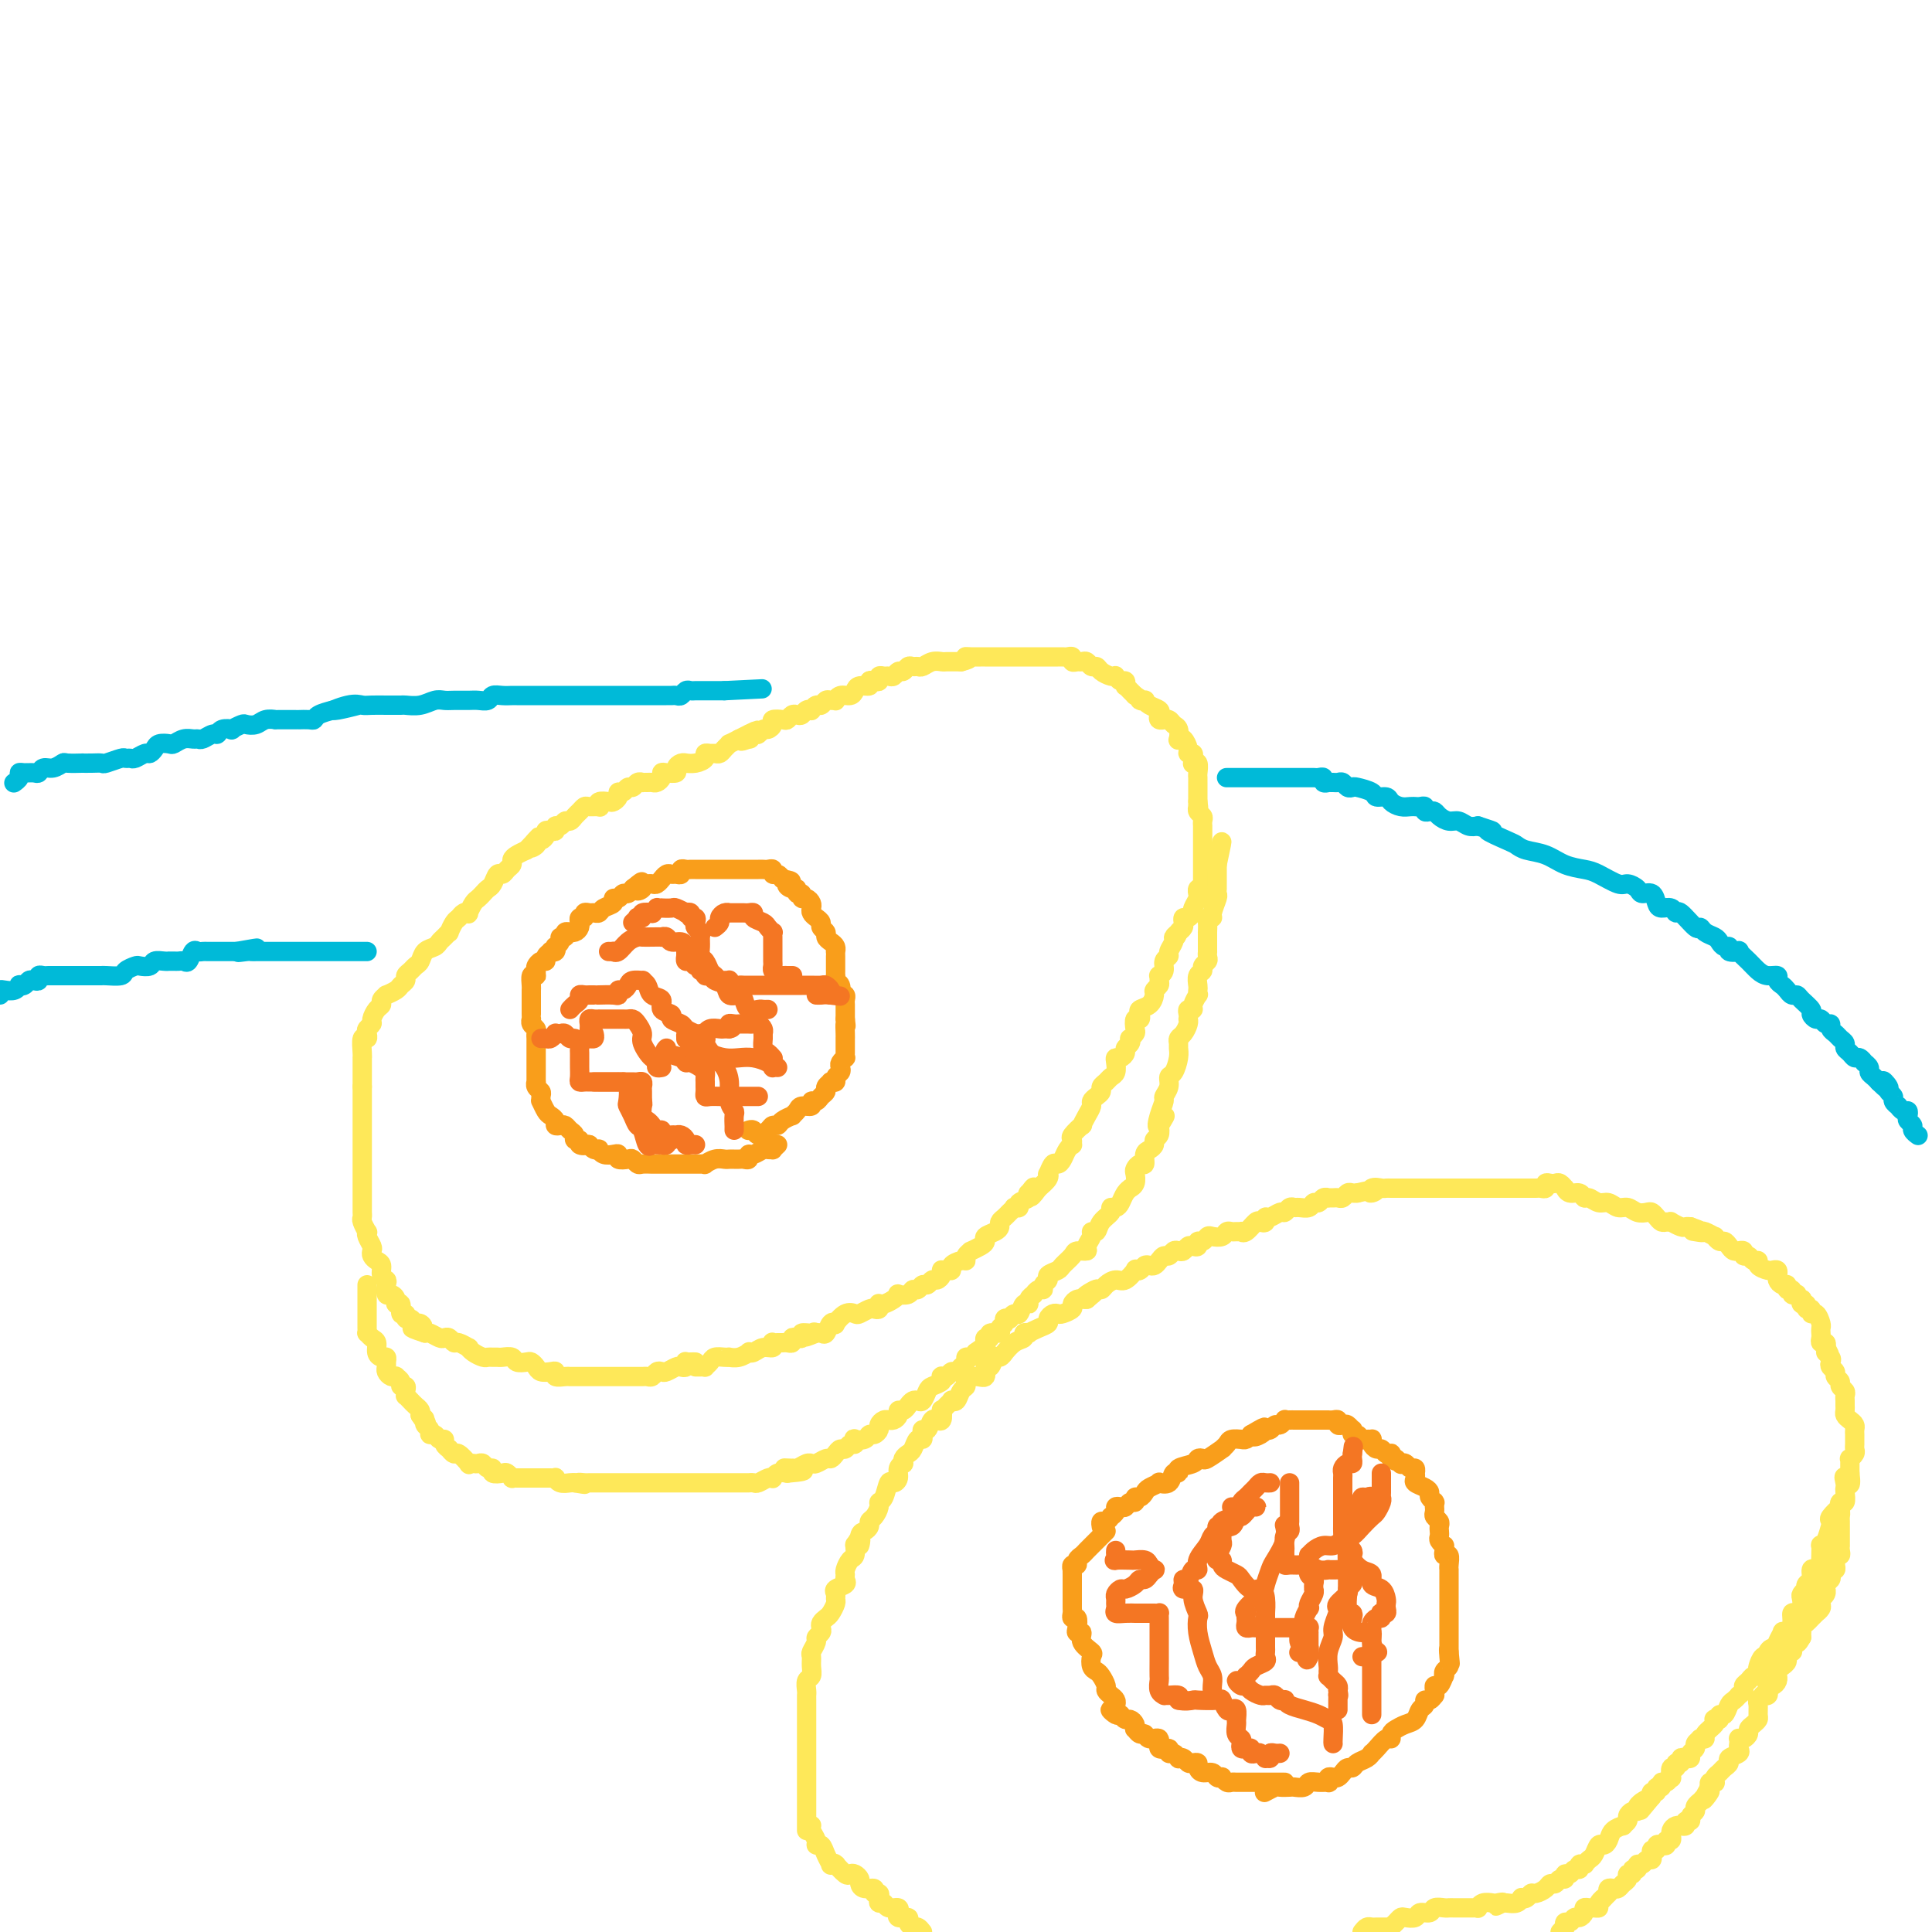 <svg viewBox='0 0 400 400' version='1.1' xmlns='http://www.w3.org/2000/svg' xmlns:xlink='http://www.w3.org/1999/xlink'><g fill='none' stroke='#FEE859' stroke-width='4' stroke-linecap='round' stroke-linejoin='round'><path d='M144,282c-0.311,-0.008 -0.623,-0.016 -1,0c-0.377,0.016 -0.821,0.056 -1,0c-0.179,-0.056 -0.093,-0.207 0,0c0.093,0.207 0.194,0.774 0,1c-0.194,0.226 -0.682,0.112 -1,0c-0.318,-0.112 -0.466,-0.222 -1,0c-0.534,0.222 -1.452,0.778 -2,1c-0.548,0.222 -0.724,0.112 -1,0c-0.276,-0.112 -0.651,-0.226 -1,0c-0.349,0.226 -0.671,0.793 -1,1c-0.329,0.207 -0.666,0.056 -1,0c-0.334,-0.056 -0.666,-0.015 -1,0c-0.334,0.015 -0.671,0.004 -1,0c-0.329,-0.004 -0.652,-0.001 -1,0c-0.348,0.001 -0.723,0.000 -1,0c-0.277,-0.000 -0.456,-0.000 -1,0c-0.544,0.000 -1.453,0.000 -2,0c-0.547,-0.000 -0.731,0.000 -1,0c-0.269,-0.000 -0.621,-0.000 -1,0c-0.379,0.000 -0.784,0.000 -1,0c-0.216,-0.000 -0.242,-0.000 -1,0c-0.758,0.000 -2.249,0.001 -3,0c-0.751,-0.001 -0.761,-0.004 -1,0c-0.239,0.004 -0.707,0.015 -1,0c-0.293,-0.015 -0.411,-0.056 -1,0c-0.589,0.056 -1.649,0.208 -2,0c-0.351,-0.208 0.008,-0.777 0,-1c-0.008,-0.223 -0.382,-0.098 -1,0c-0.618,0.098 -1.479,0.171 -2,0c-0.521,-0.171 -0.702,-0.585 -1,-1c-0.298,-0.415 -0.714,-0.829 -1,-1c-0.286,-0.171 -0.444,-0.098 -1,0c-0.556,0.098 -1.511,0.223 -2,0c-0.489,-0.223 -0.512,-0.792 -1,-1c-0.488,-0.208 -1.439,-0.055 -2,0c-0.561,0.055 -0.731,0.012 -1,0c-0.269,-0.012 -0.637,0.007 -1,0c-0.363,-0.007 -0.722,-0.039 -1,0c-0.278,0.039 -0.473,0.150 -1,0c-0.527,-0.150 -1.384,-0.561 -2,-1c-0.616,-0.439 -0.991,-0.906 -1,-1c-0.009,-0.094 0.348,0.185 0,0c-0.348,-0.185 -1.402,-0.833 -2,-1c-0.598,-0.167 -0.741,0.148 -1,0c-0.259,-0.148 -0.633,-0.758 -1,-1c-0.367,-0.242 -0.727,-0.116 -1,0c-0.273,0.116 -0.458,0.224 -1,0c-0.542,-0.224 -1.441,-0.778 -2,-1c-0.559,-0.222 -0.780,-0.111 -1,0'/><path d='M88,276c-4.726,-1.553 -2.041,-0.937 -1,-1c1.041,-0.063 0.438,-0.806 0,-1c-0.438,-0.194 -0.710,0.160 -1,0c-0.290,-0.160 -0.599,-0.835 -1,-1c-0.401,-0.165 -0.896,0.181 -1,0c-0.104,-0.181 0.183,-0.888 0,-1c-0.183,-0.112 -0.836,0.372 -1,0c-0.164,-0.372 0.163,-1.601 0,-2c-0.163,-0.399 -0.814,0.030 -1,0c-0.186,-0.030 0.095,-0.519 0,-1c-0.095,-0.481 -0.565,-0.954 -1,-1c-0.435,-0.046 -0.834,0.335 -1,0c-0.166,-0.335 -0.100,-1.385 0,-2c0.100,-0.615 0.233,-0.795 0,-1c-0.233,-0.205 -0.833,-0.436 -1,-1c-0.167,-0.564 0.100,-1.459 0,-2c-0.100,-0.541 -0.566,-0.726 -1,-1c-0.434,-0.274 -0.834,-0.638 -1,-1c-0.166,-0.362 -0.096,-0.722 0,-1c0.096,-0.278 0.218,-0.474 0,-1c-0.218,-0.526 -0.776,-1.384 -1,-2c-0.224,-0.616 -0.112,-0.991 0,-1c0.112,-0.009 0.226,0.348 0,0c-0.226,-0.348 -0.793,-1.403 -1,-2c-0.207,-0.597 -0.056,-0.737 0,-1c0.056,-0.263 0.015,-0.647 0,-1c-0.015,-0.353 -0.004,-0.673 0,-1c0.004,-0.327 0.001,-0.661 0,-1c-0.001,-0.339 -0.000,-0.682 0,-1c0.000,-0.318 0.000,-0.610 0,-1c-0.000,-0.390 -0.000,-0.878 0,-1c0.000,-0.122 0.000,0.122 0,0c-0.000,-0.122 -0.000,-0.611 0,-1c0.000,-0.389 0.000,-0.678 0,-1c-0.000,-0.322 -0.000,-0.678 0,-1c0.000,-0.322 0.000,-0.611 0,-1c-0.000,-0.389 -0.000,-0.877 0,-1c0.000,-0.123 0.000,0.121 0,0c-0.000,-0.121 -0.000,-0.606 0,-1c0.000,-0.394 0.000,-0.696 0,-1c-0.000,-0.304 -0.000,-0.610 0,-1c0.000,-0.390 0.000,-0.865 0,-1c-0.000,-0.135 -0.000,0.070 0,0c0.000,-0.070 0.000,-0.414 0,-1c-0.000,-0.586 -0.000,-1.414 0,-2c0.000,-0.586 0.000,-0.931 0,-1c-0.000,-0.069 -0.000,0.136 0,0c0.000,-0.136 0.000,-0.615 0,-1c0.000,-0.385 0.000,-0.677 0,-1c0.000,-0.323 0.000,-0.678 0,-1c0.000,-0.322 0.000,-0.611 0,-1c0.000,-0.389 0.000,-0.878 0,-1c0.000,-0.122 0.000,0.122 0,0c0.000,-0.122 0.000,-0.610 0,-1c0.000,-0.390 0.000,-0.683 0,-1c0.000,-0.317 0.000,-0.659 0,-1'/><path d='M75,225c0.000,-4.527 0.000,-1.844 0,-1c-0.000,0.844 -0.000,-0.152 0,-1c0.000,-0.848 0.000,-1.548 0,-2c-0.000,-0.452 -0.001,-0.654 0,-1c0.001,-0.346 0.004,-0.834 0,-1c-0.004,-0.166 -0.015,-0.009 0,0c0.015,0.009 0.055,-0.130 0,-1c-0.055,-0.870 -0.207,-2.471 0,-3c0.207,-0.529 0.773,0.014 1,0c0.227,-0.014 0.116,-0.585 0,-1c-0.116,-0.415 -0.237,-0.675 0,-1c0.237,-0.325 0.833,-0.717 1,-1c0.167,-0.283 -0.095,-0.458 0,-1c0.095,-0.542 0.545,-1.451 1,-2c0.455,-0.549 0.913,-0.739 1,-1c0.087,-0.261 -0.198,-0.595 0,-1c0.198,-0.405 0.880,-0.882 1,-1c0.120,-0.118 -0.323,0.123 0,0c0.323,-0.123 1.410,-0.610 2,-1c0.590,-0.390 0.683,-0.682 1,-1c0.317,-0.318 0.859,-0.662 1,-1c0.141,-0.338 -0.118,-0.672 0,-1c0.118,-0.328 0.613,-0.651 1,-1c0.387,-0.349 0.667,-0.723 1,-1c0.333,-0.277 0.719,-0.455 1,-1c0.281,-0.545 0.458,-1.457 1,-2c0.542,-0.543 1.451,-0.718 2,-1c0.549,-0.282 0.739,-0.671 1,-1c0.261,-0.329 0.595,-0.599 1,-1c0.405,-0.401 0.882,-0.934 1,-1c0.118,-0.066 -0.122,0.336 0,0c0.122,-0.336 0.606,-1.409 1,-2c0.394,-0.591 0.697,-0.701 1,-1c0.303,-0.299 0.606,-0.787 1,-1c0.394,-0.213 0.879,-0.151 1,0c0.121,0.151 -0.122,0.391 0,0c0.122,-0.391 0.610,-1.413 1,-2c0.390,-0.587 0.682,-0.739 1,-1c0.318,-0.261 0.663,-0.629 1,-1c0.337,-0.371 0.667,-0.743 1,-1c0.333,-0.257 0.667,-0.397 1,-1c0.333,-0.603 0.663,-1.667 1,-2c0.337,-0.333 0.681,0.065 1,0c0.319,-0.065 0.613,-0.595 1,-1c0.387,-0.405 0.867,-0.686 1,-1c0.133,-0.314 -0.079,-0.661 0,-1c0.079,-0.339 0.451,-0.668 1,-1c0.549,-0.332 1.274,-0.666 2,-1'/><path d='M109,176c4.653,-4.884 1.785,-2.092 1,-1c-0.785,1.092 0.511,0.486 1,0c0.489,-0.486 0.169,-0.852 0,-1c-0.169,-0.148 -0.186,-0.078 0,0c0.186,0.078 0.576,0.166 1,0c0.424,-0.166 0.883,-0.584 1,-1c0.117,-0.416 -0.109,-0.828 0,-1c0.109,-0.172 0.554,-0.103 1,0c0.446,0.103 0.893,0.239 1,0c0.107,-0.239 -0.126,-0.852 0,-1c0.126,-0.148 0.611,0.168 1,0c0.389,-0.168 0.682,-0.819 1,-1c0.318,-0.181 0.661,0.109 1,0c0.339,-0.109 0.673,-0.618 1,-1c0.327,-0.382 0.649,-0.637 1,-1c0.351,-0.363 0.733,-0.833 1,-1c0.267,-0.167 0.418,-0.031 1,0c0.582,0.031 1.595,-0.044 2,0c0.405,0.044 0.204,0.205 0,0c-0.204,-0.205 -0.409,-0.777 0,-1c0.409,-0.223 1.433,-0.097 2,0c0.567,0.097 0.677,0.166 1,0c0.323,-0.166 0.860,-0.565 1,-1c0.140,-0.435 -0.118,-0.905 0,-1c0.118,-0.095 0.610,0.185 1,0c0.390,-0.185 0.678,-0.834 1,-1c0.322,-0.166 0.678,0.152 1,0c0.322,-0.152 0.611,-0.773 1,-1c0.389,-0.227 0.877,-0.060 1,0c0.123,0.060 -0.121,0.013 0,0c0.121,-0.013 0.606,0.007 1,0c0.394,-0.007 0.696,-0.040 1,0c0.304,0.040 0.611,0.155 1,0c0.389,-0.155 0.860,-0.580 1,-1c0.140,-0.420 -0.051,-0.834 0,-1c0.051,-0.166 0.343,-0.083 1,0c0.657,0.083 1.677,0.166 2,0c0.323,-0.166 -0.052,-0.580 0,-1c0.052,-0.420 0.529,-0.847 1,-1c0.471,-0.153 0.934,-0.031 1,0c0.066,0.031 -0.267,-0.030 0,0c0.267,0.030 1.132,0.151 2,0c0.868,-0.151 1.738,-0.576 2,-1c0.262,-0.424 -0.085,-0.848 0,-1c0.085,-0.152 0.601,-0.030 1,0c0.399,0.030 0.680,-0.030 1,0c0.320,0.030 0.680,0.149 1,0c0.320,-0.149 0.601,-0.566 1,-1c0.399,-0.434 0.915,-0.886 1,-1c0.085,-0.114 -0.261,0.110 0,0c0.261,-0.110 1.131,-0.555 2,-1'/><path d='M153,153c6.974,-3.554 2.407,-0.938 1,0c-1.407,0.938 0.344,0.200 1,0c0.656,-0.200 0.217,0.139 0,0c-0.217,-0.139 -0.213,-0.754 0,-1c0.213,-0.246 0.636,-0.121 1,0c0.364,0.121 0.670,0.239 1,0c0.330,-0.239 0.684,-0.835 1,-1c0.316,-0.165 0.595,0.100 1,0c0.405,-0.100 0.934,-0.566 1,-1c0.066,-0.434 -0.333,-0.834 0,-1c0.333,-0.166 1.399,-0.096 2,0c0.601,0.096 0.738,0.218 1,0c0.262,-0.218 0.649,-0.777 1,-1c0.351,-0.223 0.668,-0.111 1,0c0.332,0.111 0.680,0.222 1,0c0.320,-0.222 0.610,-0.776 1,-1c0.390,-0.224 0.878,-0.116 1,0c0.122,0.116 -0.122,0.241 0,0c0.122,-0.241 0.611,-0.850 1,-1c0.389,-0.150 0.678,0.157 1,0c0.322,-0.157 0.677,-0.778 1,-1c0.323,-0.222 0.615,-0.045 1,0c0.385,0.045 0.863,-0.043 1,0c0.137,0.043 -0.067,0.218 0,0c0.067,-0.218 0.404,-0.828 1,-1c0.596,-0.172 1.451,0.094 2,0c0.549,-0.094 0.791,-0.547 1,-1c0.209,-0.453 0.386,-0.905 1,-1c0.614,-0.095 1.666,0.167 2,0c0.334,-0.167 -0.051,-0.763 0,-1c0.051,-0.237 0.539,-0.116 1,0c0.461,0.116 0.897,0.228 1,0c0.103,-0.228 -0.127,-0.797 0,-1c0.127,-0.203 0.611,-0.039 1,0c0.389,0.039 0.681,-0.046 1,0c0.319,0.046 0.663,0.223 1,0c0.337,-0.223 0.668,-0.845 1,-1c0.332,-0.155 0.666,0.156 1,0c0.334,-0.156 0.670,-0.777 1,-1c0.330,-0.223 0.656,-0.046 1,0c0.344,0.046 0.707,-0.040 1,0c0.293,0.040 0.516,0.207 1,0c0.484,-0.207 1.229,-0.788 2,-1c0.771,-0.212 1.567,-0.057 2,0c0.433,0.057 0.501,0.015 1,0c0.499,-0.015 1.428,-0.004 2,0c0.572,0.004 0.786,0.002 1,0'/><path d='M199,137c2.823,-0.691 1.382,-0.917 1,-1c-0.382,-0.083 0.295,-0.022 1,0c0.705,0.022 1.436,0.006 2,0c0.564,-0.006 0.959,-0.002 1,0c0.041,0.002 -0.273,0.000 0,0c0.273,-0.000 1.134,-0.000 2,0c0.866,0.000 1.738,0.000 2,0c0.262,-0.000 -0.085,-0.000 0,0c0.085,0.000 0.601,0.000 1,0c0.399,-0.000 0.680,-0.000 1,0c0.320,0.000 0.677,0.000 1,0c0.323,-0.000 0.611,-0.000 1,0c0.389,0.000 0.877,0.000 1,0c0.123,-0.000 -0.121,-0.000 0,0c0.121,0.000 0.606,0.000 1,0c0.394,-0.000 0.697,-0.000 1,0c0.303,0.000 0.606,0.000 1,0c0.394,-0.000 0.879,-0.000 1,0c0.121,0.000 -0.123,0.000 0,0c0.123,-0.000 0.611,-0.001 1,0c0.389,0.001 0.678,0.004 1,0c0.322,-0.004 0.678,-0.015 1,0c0.322,0.015 0.611,0.057 1,0c0.389,-0.057 0.878,-0.212 1,0c0.122,0.212 -0.122,0.793 0,1c0.122,0.207 0.610,0.041 1,0c0.390,-0.041 0.681,0.044 1,0c0.319,-0.044 0.666,-0.218 1,0c0.334,0.218 0.653,0.829 1,1c0.347,0.171 0.720,-0.098 1,0c0.280,0.098 0.468,0.562 1,1c0.532,0.438 1.410,0.848 2,1c0.590,0.152 0.893,0.045 1,0c0.107,-0.045 0.018,-0.027 0,0c-0.018,0.027 0.034,0.064 0,0c-0.034,-0.064 -0.153,-0.228 0,0c0.153,0.228 0.580,0.848 1,1c0.420,0.152 0.834,-0.166 1,0c0.166,0.166 0.083,0.815 0,1c-0.083,0.185 -0.167,-0.095 0,0c0.167,0.095 0.583,0.564 1,1c0.417,0.436 0.833,0.839 1,1c0.167,0.161 0.083,0.081 0,0'/><path d='M235,144c2.330,1.461 1.153,1.112 1,1c-0.153,-0.112 0.716,0.011 1,0c0.284,-0.011 -0.016,-0.157 0,0c0.016,0.157 0.348,0.616 1,1c0.652,0.384 1.624,0.691 2,1c0.376,0.309 0.156,0.618 0,1c-0.156,0.382 -0.249,0.838 0,1c0.249,0.162 0.841,0.031 1,0c0.159,-0.031 -0.115,0.038 0,0c0.115,-0.038 0.619,-0.181 1,0c0.381,0.181 0.641,0.688 1,1c0.359,0.312 0.818,0.430 1,1c0.182,0.570 0.086,1.593 0,2c-0.086,0.407 -0.163,0.199 0,0c0.163,-0.199 0.565,-0.390 1,0c0.435,0.390 0.901,1.362 1,2c0.099,0.638 -0.171,0.942 0,1c0.171,0.058 0.782,-0.130 1,0c0.218,0.130 0.044,0.578 0,1c-0.044,0.422 0.041,0.820 0,1c-0.041,0.180 -0.207,0.143 0,0c0.207,-0.143 0.788,-0.393 1,0c0.212,0.393 0.057,1.429 0,2c-0.057,0.571 -0.015,0.678 0,1c0.015,0.322 0.004,0.860 0,1c-0.004,0.140 -0.001,-0.117 0,0c0.001,0.117 0.000,0.609 0,1c-0.000,0.391 -0.000,0.682 0,1c0.000,0.318 0.000,0.662 0,1c-0.000,0.338 -0.000,0.669 0,1'/><path d='M248,166c0.305,1.941 0.068,1.293 0,1c-0.068,-0.293 0.034,-0.232 0,0c-0.034,0.232 -0.205,0.636 0,1c0.205,0.364 0.787,0.689 1,1c0.213,0.311 0.057,0.608 0,1c-0.057,0.392 -0.015,0.878 0,1c0.015,0.122 0.004,-0.121 0,0c-0.004,0.121 -0.001,0.606 0,1c0.001,0.394 0.000,0.697 0,1c-0.000,0.303 -0.000,0.606 0,1c0.000,0.394 0.000,0.879 0,1c-0.000,0.121 -0.000,-0.123 0,0c0.000,0.123 0.000,0.612 0,1c-0.000,0.388 0.000,0.677 0,1c-0.000,0.323 -0.000,0.682 0,1c0.000,0.318 0.000,0.596 0,1c-0.000,0.404 -0.000,0.935 0,1c0.000,0.065 0.001,-0.336 0,0c-0.001,0.336 -0.004,1.410 0,2c0.004,0.590 0.015,0.698 0,1c-0.015,0.302 -0.057,0.798 0,1c0.057,0.202 0.212,0.109 0,0c-0.212,-0.109 -0.793,-0.233 -1,0c-0.207,0.233 -0.041,0.823 0,1c0.041,0.177 -0.042,-0.057 0,0c0.042,0.057 0.208,0.407 0,1c-0.208,0.593 -0.791,1.431 -1,2c-0.209,0.569 -0.046,0.870 0,1c0.046,0.130 -0.026,0.090 0,0c0.026,-0.090 0.151,-0.231 0,0c-0.151,0.231 -0.579,0.836 -1,1c-0.421,0.164 -0.834,-0.111 -1,0c-0.166,0.111 -0.083,0.607 0,1c0.083,0.393 0.167,0.684 0,1c-0.167,0.316 -0.583,0.658 -1,1'/><path d='M244,193c-0.791,1.716 -0.269,0.505 0,0c0.269,-0.505 0.283,-0.304 0,0c-0.283,0.304 -0.865,0.710 -1,1c-0.135,0.290 0.175,0.462 0,1c-0.175,0.538 -0.835,1.440 -1,2c-0.165,0.560 0.166,0.776 0,1c-0.166,0.224 -0.829,0.455 -1,1c-0.171,0.545 0.151,1.403 0,2c-0.151,0.597 -0.777,0.934 -1,1c-0.223,0.066 -0.045,-0.138 0,0c0.045,0.138 -0.042,0.618 0,1c0.042,0.382 0.214,0.666 0,1c-0.214,0.334 -0.814,0.719 -1,1c-0.186,0.281 0.042,0.458 0,1c-0.042,0.542 -0.355,1.450 -1,2c-0.645,0.550 -1.623,0.743 -2,1c-0.377,0.257 -0.153,0.579 0,1c0.153,0.421 0.233,0.940 0,1c-0.233,0.060 -0.781,-0.338 -1,0c-0.219,0.338 -0.110,1.414 0,2c0.110,0.586 0.222,0.682 0,1c-0.222,0.318 -0.777,0.859 -1,1c-0.223,0.141 -0.115,-0.116 0,0c0.115,0.116 0.237,0.605 0,1c-0.237,0.395 -0.834,0.696 -1,1c-0.166,0.304 0.100,0.610 0,1c-0.100,0.390 -0.566,0.864 -1,1c-0.434,0.136 -0.837,-0.066 -1,0c-0.163,0.066 -0.086,0.399 0,1c0.086,0.601 0.181,1.471 0,2c-0.181,0.529 -0.640,0.719 -1,1c-0.360,0.281 -0.622,0.653 -1,1c-0.378,0.347 -0.871,0.670 -1,1c-0.129,0.330 0.106,0.668 0,1c-0.106,0.332 -0.555,0.657 -1,1c-0.445,0.343 -0.888,0.703 -1,1c-0.112,0.297 0.106,0.531 0,1c-0.106,0.469 -0.536,1.172 -1,2c-0.464,0.828 -0.962,1.781 -1,2c-0.038,0.219 0.383,-0.296 0,0c-0.383,0.296 -1.570,1.402 -2,2c-0.430,0.598 -0.104,0.688 0,1c0.104,0.312 -0.014,0.844 0,1c0.014,0.156 0.159,-0.065 0,0c-0.159,0.065 -0.621,0.418 -1,1c-0.379,0.582 -0.676,1.395 -1,2c-0.324,0.605 -0.674,1.001 -1,1c-0.326,-0.001 -0.629,-0.401 -1,0c-0.371,0.401 -0.811,1.602 -1,2c-0.189,0.398 -0.128,-0.008 0,0c0.128,0.008 0.322,0.431 0,1c-0.322,0.569 -1.161,1.285 -2,2'/><path d='M215,246c-2.643,3.649 -1.252,0.770 -1,0c0.252,-0.770 -0.635,0.568 -1,1c-0.365,0.432 -0.207,-0.042 0,0c0.207,0.042 0.463,0.599 0,1c-0.463,0.401 -1.644,0.646 -2,1c-0.356,0.354 0.112,0.816 0,1c-0.112,0.184 -0.804,0.091 -1,0c-0.196,-0.091 0.106,-0.179 0,0c-0.106,0.179 -0.619,0.625 -1,1c-0.381,0.375 -0.632,0.678 -1,1c-0.368,0.322 -0.855,0.664 -1,1c-0.145,0.336 0.050,0.667 0,1c-0.050,0.333 -0.347,0.668 -1,1c-0.653,0.332 -1.662,0.663 -2,1c-0.338,0.337 -0.003,0.682 0,1c0.003,0.318 -0.324,0.611 -1,1c-0.676,0.389 -1.699,0.874 -2,1c-0.301,0.126 0.122,-0.107 0,0c-0.122,0.107 -0.788,0.554 -1,1c-0.212,0.446 0.032,0.890 0,1c-0.032,0.110 -0.338,-0.114 -1,0c-0.662,0.114 -1.680,0.566 -2,1c-0.320,0.434 0.059,0.851 0,1c-0.059,0.149 -0.555,0.030 -1,0c-0.445,-0.030 -0.840,0.029 -1,0c-0.160,-0.029 -0.084,-0.147 0,0c0.084,0.147 0.177,0.560 0,1c-0.177,0.440 -0.625,0.906 -1,1c-0.375,0.094 -0.678,-0.186 -1,0c-0.322,0.186 -0.662,0.838 -1,1c-0.338,0.162 -0.673,-0.167 -1,0c-0.327,0.167 -0.647,0.829 -1,1c-0.353,0.171 -0.737,-0.147 -1,0c-0.263,0.147 -0.403,0.761 -1,1c-0.597,0.239 -1.652,0.103 -2,0c-0.348,-0.103 0.012,-0.172 0,0c-0.012,0.172 -0.395,0.586 -1,1c-0.605,0.414 -1.433,0.829 -2,1c-0.567,0.171 -0.872,0.097 -1,0c-0.128,-0.097 -0.080,-0.219 0,0c0.080,0.219 0.191,0.777 0,1c-0.191,0.223 -0.684,0.110 -1,0c-0.316,-0.110 -0.457,-0.218 -1,0c-0.543,0.218 -1.490,0.763 -2,1c-0.510,0.237 -0.585,0.167 -1,0c-0.415,-0.167 -1.172,-0.429 -2,0c-0.828,0.429 -1.727,1.551 -2,2c-0.273,0.449 0.082,0.225 0,0c-0.082,-0.225 -0.599,-0.452 -1,0c-0.401,0.452 -0.685,1.583 -1,2c-0.315,0.417 -0.661,0.119 -1,0c-0.339,-0.119 -0.669,-0.060 -1,0'/><path d='M169,276c-4.127,1.697 -1.946,0.441 -1,0c0.946,-0.441 0.656,-0.067 0,0c-0.656,0.067 -1.678,-0.175 -2,0c-0.322,0.175 0.054,0.765 0,1c-0.054,0.235 -0.539,0.116 -1,0c-0.461,-0.116 -0.897,-0.227 -1,0c-0.103,0.227 0.126,0.793 0,1c-0.126,0.207 -0.609,0.054 -1,0c-0.391,-0.054 -0.692,-0.011 -1,0c-0.308,0.011 -0.624,-0.012 -1,0c-0.376,0.012 -0.811,0.060 -1,0c-0.189,-0.060 -0.132,-0.226 0,0c0.132,0.226 0.338,0.844 0,1c-0.338,0.156 -1.220,-0.151 -2,0c-0.780,0.151 -1.456,0.758 -2,1c-0.544,0.242 -0.954,0.117 -1,0c-0.046,-0.117 0.273,-0.227 0,0c-0.273,0.227 -1.138,0.792 -2,1c-0.862,0.208 -1.722,0.058 -2,0c-0.278,-0.058 0.027,-0.026 0,0c-0.027,0.026 -0.385,0.045 -1,0c-0.615,-0.045 -1.488,-0.156 -2,0c-0.512,0.156 -0.663,0.578 -1,1c-0.337,0.422 -0.861,0.845 -1,1c-0.139,0.155 0.107,0.041 0,0c-0.107,-0.041 -0.567,-0.011 -1,0c-0.433,0.011 -0.838,0.003 -1,0c-0.162,-0.003 -0.081,-0.002 0,0'/><path d='M76,266c0.000,0.302 0.000,0.604 0,1c-0.000,0.396 -0.000,0.884 0,1c0.000,0.116 0.000,-0.142 0,0c-0.000,0.142 -0.000,0.682 0,1c0.000,0.318 0.000,0.414 0,1c-0.000,0.586 -0.000,1.662 0,2c0.000,0.338 0.000,-0.063 0,0c-0.000,0.063 -0.001,0.590 0,1c0.001,0.410 0.003,0.701 0,1c-0.003,0.299 -0.011,0.604 0,1c0.011,0.396 0.041,0.883 0,1c-0.041,0.117 -0.152,-0.136 0,0c0.152,0.136 0.566,0.663 1,1c0.434,0.337 0.887,0.486 1,1c0.113,0.514 -0.113,1.395 0,2c0.113,0.605 0.565,0.935 1,1c0.435,0.065 0.851,-0.137 1,0c0.149,0.137 0.030,0.611 0,1c-0.030,0.389 0.029,0.692 0,1c-0.029,0.308 -0.147,0.621 0,1c0.147,0.379 0.560,0.823 1,1c0.440,0.177 0.906,0.085 1,0c0.094,-0.085 -0.185,-0.164 0,0c0.185,0.164 0.834,0.570 1,1c0.166,0.430 -0.153,0.885 0,1c0.153,0.115 0.776,-0.110 1,0c0.224,0.110 0.049,0.554 0,1c-0.049,0.446 0.029,0.893 0,1c-0.029,0.107 -0.165,-0.126 0,0c0.165,0.126 0.632,0.611 1,1c0.368,0.389 0.638,0.682 1,1c0.362,0.318 0.818,0.662 1,1c0.182,0.338 0.091,0.669 0,1'/><path d='M87,293c1.924,3.024 1.233,1.585 1,1c-0.233,-0.585 -0.007,-0.315 0,0c0.007,0.315 -0.206,0.677 0,1c0.206,0.323 0.830,0.608 1,1c0.170,0.392 -0.113,0.892 0,1c0.113,0.108 0.623,-0.177 1,0c0.377,0.177 0.622,0.817 1,1c0.378,0.183 0.889,-0.090 1,0c0.111,0.090 -0.179,0.544 0,1c0.179,0.456 0.826,0.914 1,1c0.174,0.086 -0.126,-0.201 0,0c0.126,0.201 0.678,0.891 1,1c0.322,0.109 0.415,-0.363 1,0c0.585,0.363 1.662,1.560 2,2c0.338,0.440 -0.065,0.122 0,0c0.065,-0.122 0.596,-0.048 1,0c0.404,0.048 0.681,0.069 1,0c0.319,-0.069 0.681,-0.228 1,0c0.319,0.228 0.596,0.845 1,1c0.404,0.155 0.935,-0.151 1,0c0.065,0.151 -0.337,0.758 0,1c0.337,0.242 1.414,0.117 2,0c0.586,-0.117 0.682,-0.228 1,0c0.318,0.228 0.859,0.793 1,1c0.141,0.207 -0.117,0.055 0,0c0.117,-0.055 0.610,-0.015 1,0c0.390,0.015 0.678,0.004 1,0c0.322,-0.004 0.678,-0.001 1,0c0.322,0.001 0.611,0.000 1,0c0.389,-0.000 0.877,-0.000 1,0c0.123,0.000 -0.121,0.000 0,0c0.121,-0.000 0.606,-0.001 1,0c0.394,0.001 0.696,0.004 1,0c0.304,-0.004 0.610,-0.015 1,0c0.390,0.015 0.864,0.057 1,0c0.136,-0.057 -0.067,-0.211 0,0c0.067,0.211 0.403,0.788 1,1c0.597,0.212 1.456,0.061 2,0c0.544,-0.061 0.772,-0.030 1,0'/><path d='M119,307c3.582,0.619 1.538,0.166 1,0c-0.538,-0.166 0.430,-0.044 1,0c0.570,0.044 0.740,0.012 1,0c0.260,-0.012 0.608,-0.003 1,0c0.392,0.003 0.826,0.001 1,0c0.174,-0.001 0.088,-0.000 0,0c-0.088,0.000 -0.176,0.000 0,0c0.176,-0.000 0.618,-0.000 1,0c0.382,0.000 0.705,0.000 1,0c0.295,-0.000 0.561,-0.000 1,0c0.439,0.000 1.052,0.000 1,0c-0.052,-0.000 -0.767,-0.000 0,0c0.767,0.000 3.016,0.000 4,0c0.984,-0.000 0.701,-0.000 1,0c0.299,0.000 1.179,0.000 2,0c0.821,-0.000 1.583,-0.000 2,0c0.417,0.000 0.489,0.000 1,0c0.511,-0.000 1.461,-0.000 2,0c0.539,0.000 0.668,0.000 1,0c0.332,-0.000 0.867,-0.000 1,0c0.133,0.000 -0.137,0.000 0,0c0.137,-0.000 0.681,-0.000 1,0c0.319,0.000 0.414,0.000 1,0c0.586,-0.000 1.663,-0.000 2,0c0.337,0.000 -0.065,0.000 0,0c0.065,-0.000 0.596,-0.000 1,0c0.404,0.000 0.682,0.000 1,0c0.318,-0.000 0.676,-0.000 1,0c0.324,0.000 0.615,0.000 1,0c0.385,-0.000 0.864,-0.000 1,0c0.136,0.000 -0.069,0.000 0,0c0.069,-0.000 0.414,-0.000 1,0c0.586,0.000 1.413,0.001 2,0c0.587,-0.001 0.934,-0.004 1,0c0.066,0.004 -0.150,0.015 0,0c0.150,-0.015 0.667,-0.056 1,0c0.333,0.056 0.484,0.207 1,0c0.516,-0.207 1.398,-0.774 2,-1c0.602,-0.226 0.924,-0.112 1,0c0.076,0.112 -0.095,0.223 0,0c0.095,-0.223 0.456,-0.778 1,-1c0.544,-0.222 1.272,-0.111 2,0'/><path d='M163,305c6.744,-0.537 1.603,-0.880 0,-1c-1.603,-0.120 0.331,-0.018 1,0c0.669,0.018 0.074,-0.048 0,0c-0.074,0.048 0.375,0.210 1,0c0.625,-0.210 1.428,-0.792 2,-1c0.572,-0.208 0.913,-0.041 1,0c0.087,0.041 -0.079,-0.044 0,0c0.079,0.044 0.402,0.218 1,0c0.598,-0.218 1.470,-0.828 2,-1c0.530,-0.172 0.719,0.093 1,0c0.281,-0.093 0.653,-0.546 1,-1c0.347,-0.454 0.668,-0.910 1,-1c0.332,-0.090 0.676,0.186 1,0c0.324,-0.186 0.630,-0.833 1,-1c0.370,-0.167 0.806,0.148 1,0c0.194,-0.148 0.146,-0.757 0,-1c-0.146,-0.243 -0.389,-0.121 0,0c0.389,0.121 1.410,0.240 2,0c0.590,-0.240 0.749,-0.839 1,-1c0.251,-0.161 0.593,0.114 1,0c0.407,-0.114 0.879,-0.619 1,-1c0.121,-0.381 -0.108,-0.637 0,-1c0.108,-0.363 0.555,-0.832 1,-1c0.445,-0.168 0.889,-0.035 1,0c0.111,0.035 -0.111,-0.028 0,0c0.111,0.028 0.555,0.148 1,0c0.445,-0.148 0.893,-0.565 1,-1c0.107,-0.435 -0.126,-0.888 0,-1c0.126,-0.112 0.611,0.115 1,0c0.389,-0.115 0.682,-0.574 1,-1c0.318,-0.426 0.661,-0.821 1,-1c0.339,-0.179 0.673,-0.142 1,0c0.327,0.142 0.648,0.388 1,0c0.352,-0.388 0.734,-1.411 1,-2c0.266,-0.589 0.414,-0.745 1,-1c0.586,-0.255 1.610,-0.608 2,-1c0.390,-0.392 0.146,-0.822 0,-1c-0.146,-0.178 -0.194,-0.103 0,0c0.194,0.103 0.630,0.235 1,0c0.370,-0.235 0.673,-0.838 1,-1c0.327,-0.162 0.679,0.115 1,0c0.321,-0.115 0.611,-0.622 1,-1c0.389,-0.378 0.878,-0.627 1,-1c0.122,-0.373 -0.121,-0.870 0,-1c0.121,-0.130 0.606,0.106 1,0c0.394,-0.106 0.697,-0.553 1,-1'/><path d='M202,280c2.795,-2.123 1.284,-0.429 1,0c-0.284,0.429 0.660,-0.406 1,-1c0.340,-0.594 0.075,-0.948 0,-1c-0.075,-0.052 0.040,0.197 0,0c-0.040,-0.197 -0.236,-0.840 0,-1c0.236,-0.160 0.905,0.165 1,0c0.095,-0.165 -0.382,-0.818 0,-1c0.382,-0.182 1.623,0.109 2,0c0.377,-0.109 -0.110,-0.616 0,-1c0.110,-0.384 0.817,-0.643 1,-1c0.183,-0.357 -0.158,-0.812 0,-1c0.158,-0.188 0.816,-0.111 1,0c0.184,0.111 -0.104,0.255 0,0c0.104,-0.255 0.601,-0.908 1,-1c0.399,-0.092 0.699,0.378 1,0c0.301,-0.378 0.602,-1.603 1,-2c0.398,-0.397 0.894,0.033 1,0c0.106,-0.033 -0.178,-0.530 0,-1c0.178,-0.470 0.817,-0.914 1,-1c0.183,-0.086 -0.090,0.184 0,0c0.090,-0.184 0.544,-0.823 1,-1c0.456,-0.177 0.914,0.107 1,0c0.086,-0.107 -0.199,-0.605 0,-1c0.199,-0.395 0.884,-0.687 1,-1c0.116,-0.313 -0.335,-0.648 0,-1c0.335,-0.352 1.457,-0.721 2,-1c0.543,-0.279 0.509,-0.469 1,-1c0.491,-0.531 1.509,-1.403 2,-2c0.491,-0.597 0.456,-0.921 1,-1c0.544,-0.079 1.666,0.085 2,0c0.334,-0.085 -0.119,-0.421 0,-1c0.119,-0.579 0.810,-1.401 1,-2c0.190,-0.599 -0.122,-0.973 0,-1c0.122,-0.027 0.677,0.295 1,0c0.323,-0.295 0.415,-1.205 1,-2c0.585,-0.795 1.662,-1.473 2,-2c0.338,-0.527 -0.063,-0.901 0,-1c0.063,-0.099 0.590,0.079 1,0c0.410,-0.079 0.702,-0.415 1,-1c0.298,-0.585 0.602,-1.417 1,-2c0.398,-0.583 0.891,-0.915 1,-1c0.109,-0.085 -0.164,0.078 0,0c0.164,-0.078 0.766,-0.397 1,-1c0.234,-0.603 0.100,-1.489 0,-2c-0.100,-0.511 -0.168,-0.648 0,-1c0.168,-0.352 0.571,-0.920 1,-1c0.429,-0.080 0.885,0.329 1,0c0.115,-0.329 -0.109,-1.397 0,-2c0.109,-0.603 0.551,-0.742 1,-1c0.449,-0.258 0.904,-0.636 1,-1c0.096,-0.364 -0.166,-0.713 0,-1c0.166,-0.287 0.762,-0.510 1,-1c0.238,-0.490 0.119,-1.245 0,-2'/><path d='M240,233c2.338,-3.947 0.683,-0.814 0,0c-0.683,0.814 -0.394,-0.689 0,-2c0.394,-1.311 0.893,-2.429 1,-3c0.107,-0.571 -0.178,-0.593 0,-1c0.178,-0.407 0.818,-1.198 1,-2c0.182,-0.802 -0.095,-1.615 0,-2c0.095,-0.385 0.561,-0.341 1,-1c0.439,-0.659 0.853,-2.021 1,-3c0.147,-0.979 0.029,-1.575 0,-2c-0.029,-0.425 0.031,-0.678 0,-1c-0.031,-0.322 -0.152,-0.712 0,-1c0.152,-0.288 0.577,-0.472 1,-1c0.423,-0.528 0.844,-1.399 1,-2c0.156,-0.601 0.046,-0.931 0,-1c-0.046,-0.069 -0.027,0.123 0,0c0.027,-0.123 0.064,-0.563 0,-1c-0.064,-0.437 -0.227,-0.873 0,-1c0.227,-0.127 0.845,0.054 1,0c0.155,-0.054 -0.154,-0.342 0,-1c0.154,-0.658 0.772,-1.686 1,-2c0.228,-0.314 0.065,0.085 0,0c-0.065,-0.085 -0.033,-0.653 0,-1c0.033,-0.347 0.065,-0.474 0,-1c-0.065,-0.526 -0.228,-1.450 0,-2c0.228,-0.550 0.846,-0.726 1,-1c0.154,-0.274 -0.155,-0.646 0,-1c0.155,-0.354 0.774,-0.690 1,-1c0.226,-0.310 0.061,-0.593 0,-1c-0.061,-0.407 -0.016,-0.936 0,-1c0.016,-0.064 0.004,0.339 0,0c-0.004,-0.339 -0.001,-1.418 0,-2c0.001,-0.582 -0.001,-0.668 0,-1c0.001,-0.332 0.004,-0.912 0,-1c-0.004,-0.088 -0.016,0.315 0,0c0.016,-0.315 0.061,-1.349 0,-2c-0.061,-0.651 -0.226,-0.920 0,-1c0.226,-0.080 0.845,0.027 1,0c0.155,-0.027 -0.155,-0.189 0,-1c0.155,-0.811 0.774,-2.273 1,-3c0.226,-0.727 0.061,-0.720 0,-1c-0.061,-0.280 -0.016,-0.848 0,-1c0.016,-0.152 0.004,0.113 0,0c-0.004,-0.113 -0.001,-0.604 0,-1c0.001,-0.396 0.000,-0.697 0,-1c-0.000,-0.303 -0.000,-0.607 0,-1c0.000,-0.393 0.000,-0.875 0,-1c-0.000,-0.125 -0.000,0.107 0,0c0.000,-0.107 0.000,-0.554 0,-1'/><path d='M252,179c1.867,-8.622 0.533,-3.178 0,-1c-0.533,2.178 -0.267,1.089 0,0'/></g>
<g fill='none' stroke='#F99E1B' stroke-width='4' stroke-linecap='round' stroke-linejoin='round'><path d='M161,237c-0.449,0.425 -0.897,0.850 -1,1c-0.103,0.150 0.140,0.025 0,0c-0.140,-0.025 -0.664,0.050 -1,0c-0.336,-0.050 -0.485,-0.224 -1,0c-0.515,0.224 -1.395,0.844 -2,1c-0.605,0.156 -0.936,-0.154 -1,0c-0.064,0.154 0.137,0.773 0,1c-0.137,0.227 -0.613,0.061 -1,0c-0.387,-0.061 -0.683,-0.017 -1,0c-0.317,0.017 -0.653,0.008 -1,0c-0.347,-0.008 -0.705,-0.016 -1,0c-0.295,0.016 -0.527,0.057 -1,0c-0.473,-0.057 -1.188,-0.211 -2,0c-0.812,0.211 -1.723,0.789 -2,1c-0.277,0.211 0.079,0.057 0,0c-0.079,-0.057 -0.595,-0.015 -1,0c-0.405,0.015 -0.700,0.004 -1,0c-0.300,-0.004 -0.605,-0.001 -1,0c-0.395,0.001 -0.879,0.000 -1,0c-0.121,-0.000 0.122,-0.000 0,0c-0.122,0.000 -0.610,0.000 -1,0c-0.390,-0.000 -0.682,-0.000 -1,0c-0.318,0.000 -0.662,0.000 -1,0c-0.338,-0.000 -0.672,-0.000 -1,0c-0.328,0.000 -0.651,0.001 -1,0c-0.349,-0.001 -0.724,-0.004 -1,0c-0.276,0.004 -0.454,0.015 -1,0c-0.546,-0.015 -1.460,-0.056 -2,0c-0.540,0.056 -0.704,0.207 -1,0c-0.296,-0.207 -0.722,-0.774 -1,-1c-0.278,-0.226 -0.407,-0.112 -1,0c-0.593,0.112 -1.651,0.222 -2,0c-0.349,-0.222 0.013,-0.778 0,-1c-0.013,-0.222 -0.399,-0.111 -1,0c-0.601,0.111 -1.418,0.223 -2,0c-0.582,-0.223 -0.929,-0.781 -1,-1c-0.071,-0.219 0.135,-0.097 0,0c-0.135,0.097 -0.610,0.171 -1,0c-0.390,-0.171 -0.695,-0.585 -1,-1'/><path d='M122,237c-3.719,-0.636 -1.518,-0.226 -1,0c0.518,0.226 -0.649,0.268 -1,0c-0.351,-0.268 0.113,-0.846 0,-1c-0.113,-0.154 -0.804,0.116 -1,0c-0.196,-0.116 0.101,-0.619 0,-1c-0.101,-0.381 -0.601,-0.641 -1,-1c-0.399,-0.359 -0.699,-0.818 -1,-1c-0.301,-0.182 -0.605,-0.089 -1,0c-0.395,0.089 -0.880,0.174 -1,0c-0.120,-0.174 0.126,-0.606 0,-1c-0.126,-0.394 -0.622,-0.750 -1,-1c-0.378,-0.250 -0.636,-0.396 -1,-1c-0.364,-0.604 -0.833,-1.667 -1,-2c-0.167,-0.333 -0.031,0.064 0,0c0.031,-0.064 -0.044,-0.590 0,-1c0.044,-0.410 0.208,-0.704 0,-1c-0.208,-0.296 -0.788,-0.594 -1,-1c-0.212,-0.406 -0.057,-0.920 0,-1c0.057,-0.080 0.015,0.273 0,0c-0.015,-0.273 -0.004,-1.172 0,-2c0.004,-0.828 0.001,-1.584 0,-2c-0.001,-0.416 -0.001,-0.493 0,-1c0.001,-0.507 0.001,-1.445 0,-2c-0.001,-0.555 -0.004,-0.726 0,-1c0.004,-0.274 0.015,-0.652 0,-1c-0.015,-0.348 -0.057,-0.667 0,-1c0.057,-0.333 0.211,-0.680 0,-1c-0.211,-0.320 -0.789,-0.614 -1,-1c-0.211,-0.386 -0.057,-0.862 0,-1c0.057,-0.138 0.015,0.064 0,0c-0.015,-0.064 -0.004,-0.395 0,-1c0.004,-0.605 0.001,-1.486 0,-2c-0.001,-0.514 -0.000,-0.661 0,-1c0.000,-0.339 -0.001,-0.869 0,-1c0.001,-0.131 0.003,0.136 0,0c-0.003,-0.136 -0.011,-0.676 0,-1c0.011,-0.324 0.041,-0.433 0,-1c-0.041,-0.567 -0.155,-1.590 0,-2c0.155,-0.410 0.577,-0.205 1,0'/><path d='M111,202c-0.003,-3.509 -0.011,-0.782 0,0c0.011,0.782 0.040,-0.382 0,-1c-0.040,-0.618 -0.150,-0.691 0,-1c0.150,-0.309 0.561,-0.854 1,-1c0.439,-0.146 0.906,0.105 1,0c0.094,-0.105 -0.185,-0.568 0,-1c0.185,-0.432 0.833,-0.833 1,-1c0.167,-0.167 -0.147,-0.100 0,0c0.147,0.100 0.756,0.233 1,0c0.244,-0.233 0.122,-0.832 0,-1c-0.122,-0.168 -0.244,0.095 0,0c0.244,-0.095 0.854,-0.547 1,-1c0.146,-0.453 -0.172,-0.906 0,-1c0.172,-0.094 0.833,0.172 1,0c0.167,-0.172 -0.162,-0.781 0,-1c0.162,-0.219 0.814,-0.049 1,0c0.186,0.049 -0.093,-0.024 0,0c0.093,0.024 0.560,0.146 1,0c0.440,-0.146 0.854,-0.560 1,-1c0.146,-0.440 0.024,-0.906 0,-1c-0.024,-0.094 0.049,0.185 0,0c-0.049,-0.185 -0.220,-0.834 0,-1c0.220,-0.166 0.833,0.153 1,0c0.167,-0.153 -0.111,-0.776 0,-1c0.111,-0.224 0.612,-0.049 1,0c0.388,0.049 0.663,-0.030 1,0c0.337,0.030 0.734,0.167 1,0c0.266,-0.167 0.400,-0.637 1,-1c0.600,-0.363 1.666,-0.618 2,-1c0.334,-0.382 -0.065,-0.891 0,-1c0.065,-0.109 0.592,0.181 1,0c0.408,-0.181 0.697,-0.832 1,-1c0.303,-0.168 0.620,0.147 1,0c0.380,-0.147 0.823,-0.756 1,-1c0.177,-0.244 0.089,-0.122 0,0'/><path d='M131,184c3.261,-2.801 1.413,-0.803 1,0c-0.413,0.803 0.610,0.411 1,0c0.390,-0.411 0.146,-0.841 0,-1c-0.146,-0.159 -0.193,-0.047 0,0c0.193,0.047 0.625,0.028 1,0c0.375,-0.028 0.692,-0.064 1,0c0.308,0.064 0.607,0.227 1,0c0.393,-0.227 0.878,-0.846 1,-1c0.122,-0.154 -0.121,0.156 0,0c0.121,-0.156 0.606,-0.778 1,-1c0.394,-0.222 0.697,-0.046 1,0c0.303,0.046 0.606,-0.040 1,0c0.394,0.040 0.879,0.207 1,0c0.121,-0.207 -0.123,-0.788 0,-1c0.123,-0.212 0.612,-0.057 1,0c0.388,0.057 0.677,0.015 1,0c0.323,-0.015 0.682,-0.004 1,0c0.318,0.004 0.596,0.001 1,0c0.404,-0.001 0.935,-0.000 1,0c0.065,0.000 -0.334,0.000 0,0c0.334,-0.000 1.401,-0.000 2,0c0.599,0.000 0.728,0.000 1,0c0.272,-0.000 0.685,0.000 1,0c0.315,-0.000 0.532,-0.000 1,0c0.468,0.000 1.186,0.000 2,0c0.814,-0.000 1.724,-0.000 2,0c0.276,0.000 -0.081,0.000 0,0c0.081,-0.000 0.600,-0.001 1,0c0.400,0.001 0.681,0.004 1,0c0.319,-0.004 0.677,-0.016 1,0c0.323,0.016 0.611,0.060 1,0c0.389,-0.060 0.877,-0.222 1,0c0.123,0.222 -0.121,0.829 0,1c0.121,0.171 0.606,-0.094 1,0c0.394,0.094 0.697,0.547 1,1'/><path d='M162,182c3.123,0.471 1.429,0.647 1,1c-0.429,0.353 0.406,0.883 1,1c0.594,0.117 0.947,-0.180 1,0c0.053,0.180 -0.192,0.836 0,1c0.192,0.164 0.822,-0.163 1,0c0.178,0.163 -0.097,0.817 0,1c0.097,0.183 0.564,-0.106 1,0c0.436,0.106 0.839,0.606 1,1c0.161,0.394 0.081,0.683 0,1c-0.081,0.317 -0.161,0.662 0,1c0.161,0.338 0.564,0.668 1,1c0.436,0.332 0.904,0.666 1,1c0.096,0.334 -0.181,0.666 0,1c0.181,0.334 0.819,0.668 1,1c0.181,0.332 -0.095,0.663 0,1c0.095,0.337 0.561,0.681 1,1c0.439,0.319 0.850,0.614 1,1c0.150,0.386 0.040,0.863 0,1c-0.040,0.137 -0.011,-0.064 0,0c0.011,0.064 0.003,0.395 0,1c-0.003,0.605 -0.002,1.486 0,2c0.002,0.514 0.004,0.661 0,1c-0.004,0.339 -0.015,0.869 0,1c0.015,0.131 0.056,-0.136 0,0c-0.056,0.136 -0.207,0.677 0,1c0.207,0.323 0.774,0.429 1,1c0.226,0.571 0.113,1.606 0,2c-0.113,0.394 -0.226,0.147 0,0c0.226,-0.147 0.793,-0.194 1,0c0.207,0.194 0.056,0.630 0,1c-0.056,0.370 -0.015,0.674 0,1c0.015,0.326 0.004,0.675 0,1c-0.004,0.325 -0.001,0.626 0,1c0.001,0.374 0.000,0.821 0,1c-0.000,0.179 -0.000,0.089 0,0'/><path d='M175,211c0.309,2.444 0.083,1.054 0,1c-0.083,-0.054 -0.022,1.228 0,2c0.022,0.772 0.006,1.034 0,1c-0.006,-0.034 -0.001,-0.364 0,0c0.001,0.364 -0.004,1.421 0,2c0.004,0.579 0.015,0.680 0,1c-0.015,0.320 -0.055,0.859 0,1c0.055,0.141 0.207,-0.117 0,0c-0.207,0.117 -0.772,0.609 -1,1c-0.228,0.391 -0.118,0.679 0,1c0.118,0.321 0.243,0.674 0,1c-0.243,0.326 -0.854,0.626 -1,1c-0.146,0.374 0.172,0.821 0,1c-0.172,0.179 -0.834,0.089 -1,0c-0.166,-0.089 0.163,-0.177 0,0c-0.163,0.177 -0.818,0.621 -1,1c-0.182,0.379 0.111,0.694 0,1c-0.111,0.306 -0.625,0.603 -1,1c-0.375,0.397 -0.611,0.894 -1,1c-0.389,0.106 -0.932,-0.178 -1,0c-0.068,0.178 0.337,0.817 0,1c-0.337,0.183 -1.418,-0.092 -2,0c-0.582,0.092 -0.667,0.550 -1,1c-0.333,0.450 -0.916,0.890 -1,1c-0.084,0.110 0.329,-0.112 0,0c-0.329,0.112 -1.401,0.557 -2,1c-0.599,0.443 -0.723,0.886 -1,1c-0.277,0.114 -0.705,-0.099 -1,0c-0.295,0.099 -0.457,0.510 -1,1c-0.543,0.490 -1.466,1.060 -2,1c-0.534,-0.060 -0.679,-0.748 -1,-1c-0.321,-0.252 -0.817,-0.068 -1,0c-0.183,0.068 -0.052,0.019 0,0c0.052,-0.019 0.026,-0.010 0,0'/></g>
<g fill='none' stroke='#F47623' stroke-width='4' stroke-linecap='round' stroke-linejoin='round'><path d='M112,215c0.341,-0.030 0.683,-0.060 1,0c0.317,0.060 0.610,0.211 1,0c0.390,-0.211 0.878,-0.785 1,-1c0.122,-0.215 -0.122,-0.073 0,0c0.122,0.073 0.611,0.075 1,0c0.389,-0.075 0.679,-0.227 1,0c0.321,0.227 0.675,0.834 1,1c0.325,0.166 0.623,-0.109 1,0c0.377,0.109 0.833,0.603 1,1c0.167,0.397 0.045,0.698 0,1c-0.045,0.302 -0.012,0.605 0,1c0.012,0.395 0.003,0.883 0,1c-0.003,0.117 -0.002,-0.137 0,0c0.002,0.137 0.003,0.664 0,1c-0.003,0.336 -0.012,0.482 0,1c0.012,0.518 0.044,1.407 0,2c-0.044,0.593 -0.165,0.891 0,1c0.165,0.109 0.617,0.029 1,0c0.383,-0.029 0.698,-0.008 1,0c0.302,0.008 0.592,0.002 1,0c0.408,-0.002 0.936,-0.001 1,0c0.064,0.001 -0.335,0.000 0,0c0.335,-0.000 1.403,-0.000 2,0c0.597,0.000 0.723,0.000 1,0c0.277,-0.000 0.705,-0.001 1,0c0.295,0.001 0.457,0.004 1,0c0.543,-0.004 1.466,-0.013 2,0c0.534,0.013 0.679,0.049 1,0c0.321,-0.049 0.818,-0.185 1,0c0.182,0.185 0.049,0.689 0,1c-0.049,0.311 -0.013,0.430 0,1c0.013,0.570 0.004,1.591 0,2c-0.004,0.409 -0.002,0.204 0,0'/><path d='M133,228c0.167,0.737 0.086,0.580 0,1c-0.086,0.420 -0.176,1.418 0,2c0.176,0.582 0.620,0.748 1,1c0.380,0.252 0.697,0.589 1,1c0.303,0.411 0.592,0.895 1,1c0.408,0.105 0.935,-0.169 1,0c0.065,0.169 -0.332,0.780 0,1c0.332,0.220 1.395,0.049 2,0c0.605,-0.049 0.753,0.025 1,0c0.247,-0.025 0.592,-0.150 1,0c0.408,0.150 0.880,0.576 1,1c0.120,0.424 -0.112,0.846 0,1c0.112,0.154 0.569,0.042 1,0c0.431,-0.042 0.838,-0.012 1,0c0.162,0.012 0.081,0.006 0,0'/><path d='M118,209c0.303,-0.340 0.606,-0.679 1,-1c0.394,-0.321 0.879,-0.622 1,-1c0.121,-0.378 -0.121,-0.833 0,-1c0.121,-0.167 0.604,-0.045 1,0c0.396,0.045 0.705,0.012 1,0c0.295,-0.012 0.577,-0.002 1,0c0.423,0.002 0.988,-0.003 1,0c0.012,0.003 -0.530,0.016 0,0c0.530,-0.016 2.131,-0.060 3,0c0.869,0.060 1.005,0.222 1,0c-0.005,-0.222 -0.151,-0.830 0,-1c0.151,-0.170 0.600,0.098 1,0c0.400,-0.098 0.752,-0.560 1,-1c0.248,-0.440 0.394,-0.857 1,-1c0.606,-0.143 1.673,-0.012 2,0c0.327,0.012 -0.086,-0.095 0,0c0.086,0.095 0.672,0.393 1,1c0.328,0.607 0.398,1.525 1,2c0.602,0.475 1.738,0.509 2,1c0.262,0.491 -0.348,1.441 0,2c0.348,0.559 1.655,0.728 2,1c0.345,0.272 -0.273,0.647 0,1c0.273,0.353 1.436,0.683 2,1c0.564,0.317 0.529,0.622 1,1c0.471,0.378 1.449,0.830 2,1c0.551,0.170 0.676,0.060 1,0c0.324,-0.060 0.846,-0.069 1,0c0.154,0.069 -0.061,0.215 0,0c0.061,-0.215 0.398,-0.789 1,-1c0.602,-0.211 1.470,-0.057 2,0c0.530,0.057 0.723,0.016 1,0c0.277,-0.016 0.639,-0.008 1,0'/><path d='M151,213c1.344,-0.227 0.206,-0.793 0,-1c-0.206,-0.207 0.522,-0.055 1,0c0.478,0.055 0.705,0.014 1,0c0.295,-0.014 0.657,-0.001 1,0c0.343,0.001 0.666,-0.011 1,0c0.334,0.011 0.678,0.043 1,0c0.322,-0.043 0.621,-0.162 1,0c0.379,0.162 0.836,0.607 1,1c0.164,0.393 0.034,0.736 0,1c-0.034,0.264 0.029,0.449 0,1c-0.029,0.551 -0.152,1.468 0,2c0.152,0.532 0.577,0.679 1,1c0.423,0.321 0.845,0.817 1,1c0.155,0.183 0.044,0.052 0,0c-0.044,-0.052 -0.022,-0.026 0,0'/><path d='M138,217c-0.314,0.341 -0.628,0.683 0,1c0.628,0.317 2.196,0.610 3,1c0.804,0.390 0.842,0.878 1,1c0.158,0.122 0.435,-0.121 1,0c0.565,0.121 1.419,0.606 2,1c0.581,0.394 0.888,0.697 1,1c0.112,0.303 0.030,0.606 0,1c-0.030,0.394 -0.009,0.880 0,1c0.009,0.120 0.004,-0.126 0,0c-0.004,0.126 -0.008,0.622 0,1c0.008,0.378 0.029,0.637 0,1c-0.029,0.363 -0.109,0.829 0,1c0.109,0.171 0.406,0.046 1,0c0.594,-0.046 1.487,-0.012 2,0c0.513,0.012 0.648,0.003 1,0c0.352,-0.003 0.920,-0.001 1,0c0.080,0.001 -0.330,0.000 0,0c0.330,-0.000 1.398,-0.000 2,0c0.602,0.000 0.736,0.000 1,0c0.264,-0.000 0.658,-0.000 1,0c0.342,0.000 0.630,0.000 1,0c0.370,-0.000 0.820,-0.000 1,0c0.180,0.000 0.090,0.000 0,0'/><path d='M159,209c-0.363,0.014 -0.726,0.028 -1,0c-0.274,-0.028 -0.459,-0.097 -1,0c-0.541,0.097 -1.439,0.359 -2,0c-0.561,-0.359 -0.784,-1.339 -1,-2c-0.216,-0.661 -0.425,-1.004 -1,-1c-0.575,0.004 -1.517,0.356 -2,0c-0.483,-0.356 -0.507,-1.420 -1,-2c-0.493,-0.580 -1.457,-0.676 -2,-1c-0.543,-0.324 -0.667,-0.875 -1,-1c-0.333,-0.125 -0.877,0.178 -1,0c-0.123,-0.178 0.175,-0.836 0,-1c-0.175,-0.164 -0.821,0.167 -1,0c-0.179,-0.167 0.110,-0.834 0,-1c-0.110,-0.166 -0.618,0.167 -1,0c-0.382,-0.167 -0.638,-0.833 -1,-1c-0.362,-0.167 -0.829,0.166 -1,0c-0.171,-0.166 -0.045,-0.832 0,-1c0.045,-0.168 0.010,0.161 0,0c-0.010,-0.161 0.005,-0.813 0,-1c-0.005,-0.187 -0.028,0.090 0,0c0.028,-0.090 0.109,-0.546 0,-1c-0.109,-0.454 -0.406,-0.906 -1,-1c-0.594,-0.094 -1.485,0.171 -2,0c-0.515,-0.171 -0.653,-0.778 -1,-1c-0.347,-0.222 -0.904,-0.060 -1,0c-0.096,0.060 0.270,0.018 0,0c-0.270,-0.018 -1.175,-0.011 -2,0c-0.825,0.011 -1.570,0.027 -2,0c-0.430,-0.027 -0.545,-0.098 -1,0c-0.455,0.098 -1.250,0.366 -2,1c-0.750,0.634 -1.455,1.634 -2,2c-0.545,0.366 -0.930,0.098 -1,0c-0.070,-0.098 0.173,-0.026 0,0c-0.173,0.026 -0.764,0.008 -1,0c-0.236,-0.008 -0.118,-0.004 0,0'/><path d='M131,191c0.458,-0.415 0.915,-0.829 1,-1c0.085,-0.171 -0.203,-0.097 0,0c0.203,0.097 0.896,0.218 1,0c0.104,-0.218 -0.380,-0.777 0,-1c0.380,-0.223 1.623,-0.112 2,0c0.377,0.112 -0.111,0.226 0,0c0.111,-0.226 0.821,-0.792 1,-1c0.179,-0.208 -0.175,-0.057 0,0c0.175,0.057 0.878,0.019 1,0c0.122,-0.019 -0.336,-0.019 0,0c0.336,0.019 1.467,0.057 2,0c0.533,-0.057 0.467,-0.207 1,0c0.533,0.207 1.663,0.773 2,1c0.337,0.227 -0.120,0.116 0,0c0.120,-0.116 0.816,-0.239 1,0c0.184,0.239 -0.143,0.838 0,1c0.143,0.162 0.756,-0.112 1,0c0.244,0.112 0.118,0.610 0,1c-0.118,0.390 -0.229,0.672 0,1c0.229,0.328 0.796,0.703 1,1c0.204,0.297 0.043,0.517 0,1c-0.043,0.483 0.030,1.228 0,2c-0.030,0.772 -0.163,1.570 0,2c0.163,0.430 0.621,0.493 1,1c0.379,0.507 0.680,1.456 1,2c0.320,0.544 0.659,0.681 1,1c0.341,0.319 0.683,0.821 1,1c0.317,0.179 0.610,0.034 1,0c0.390,-0.034 0.878,0.044 1,0c0.122,-0.044 -0.122,-0.208 0,0c0.122,0.208 0.611,0.788 1,1c0.389,0.212 0.680,0.057 1,0c0.320,-0.057 0.670,-0.015 1,0c0.330,0.015 0.640,0.004 1,0c0.360,-0.004 0.769,-0.001 2,0c1.231,0.001 3.285,-0.001 5,0c1.715,0.001 3.090,0.003 4,0c0.910,-0.003 1.354,-0.012 2,0c0.646,0.012 1.493,0.044 2,0c0.507,-0.044 0.675,-0.166 1,0c0.325,0.166 0.807,0.619 1,1c0.193,0.381 0.096,0.691 0,1'/><path d='M172,206c3.663,0.464 1.322,0.124 0,0c-1.322,-0.124 -1.625,-0.033 -2,0c-0.375,0.033 -0.821,0.010 -1,0c-0.179,-0.010 -0.089,-0.005 0,0'/><path d='M148,192c0.444,-0.340 0.888,-0.679 1,-1c0.112,-0.321 -0.107,-0.622 0,-1c0.107,-0.378 0.539,-0.833 1,-1c0.461,-0.167 0.949,-0.044 1,0c0.051,0.044 -0.336,0.011 0,0c0.336,-0.011 1.395,-0.000 2,0c0.605,0.000 0.757,-0.011 1,0c0.243,0.011 0.575,0.044 1,0c0.425,-0.044 0.941,-0.166 1,0c0.059,0.166 -0.338,0.618 0,1c0.338,0.382 1.411,0.694 2,1c0.589,0.306 0.694,0.607 1,1c0.306,0.393 0.814,0.879 1,1c0.186,0.121 0.050,-0.121 0,0c-0.050,0.121 -0.013,0.606 0,1c0.013,0.394 0.004,0.697 0,1c-0.004,0.303 -0.001,0.606 0,1c0.001,0.394 0.000,0.879 0,1c-0.000,0.121 -0.001,-0.123 0,0c0.001,0.123 0.003,0.611 0,1c-0.003,0.389 -0.012,0.679 0,1c0.012,0.321 0.046,0.675 0,1c-0.046,0.325 -0.171,0.623 0,1c0.171,0.377 0.638,0.833 1,1c0.362,0.167 0.619,0.045 1,0c0.381,-0.045 0.887,-0.012 1,0c0.113,0.012 -0.165,0.003 0,0c0.165,-0.003 0.775,-0.001 1,0c0.225,0.001 0.064,0.000 0,0c-0.064,-0.000 -0.032,-0.000 0,0'/><path d='M137,221c-0.419,0.077 -0.838,0.155 -1,0c-0.162,-0.155 -0.067,-0.541 0,-1c0.067,-0.459 0.106,-0.991 0,-1c-0.106,-0.009 -0.357,0.505 -1,0c-0.643,-0.505 -1.678,-2.030 -2,-3c-0.322,-0.970 0.069,-1.384 0,-2c-0.069,-0.616 -0.597,-1.433 -1,-2c-0.403,-0.567 -0.682,-0.884 -1,-1c-0.318,-0.116 -0.676,-0.031 -1,0c-0.324,0.031 -0.615,0.008 -1,0c-0.385,-0.008 -0.864,-0.002 -1,0c-0.136,0.002 0.069,0.001 0,0c-0.069,-0.001 -0.414,0.000 -1,0c-0.586,-0.000 -1.415,-0.001 -2,0c-0.585,0.001 -0.927,0.003 -1,0c-0.073,-0.003 0.124,-0.012 0,0c-0.124,0.012 -0.569,0.044 -1,0c-0.431,-0.044 -0.847,-0.166 -1,0c-0.153,0.166 -0.042,0.619 0,1c0.042,0.381 0.015,0.692 0,1c-0.015,0.308 -0.018,0.615 0,1c0.018,0.385 0.057,0.849 0,1c-0.057,0.151 -0.211,-0.011 0,0c0.211,0.011 0.788,0.195 1,0c0.212,-0.195 0.061,-0.770 0,-1c-0.061,-0.230 -0.030,-0.115 0,0'/><path d='M123,224c0.466,-0.000 0.933,-0.000 1,0c0.067,0.000 -0.265,0.000 0,0c0.265,-0.000 1.128,-0.000 2,0c0.872,0.000 1.754,0.001 2,0c0.246,-0.001 -0.144,-0.004 0,0c0.144,0.004 0.822,0.014 1,0c0.178,-0.014 -0.146,-0.051 0,0c0.146,0.051 0.760,0.189 1,1c0.240,0.811 0.106,2.295 0,3c-0.106,0.705 -0.183,0.631 0,1c0.183,0.369 0.626,1.181 1,2c0.374,0.819 0.677,1.645 1,2c0.323,0.355 0.665,0.239 1,1c0.335,0.761 0.663,2.400 1,3c0.337,0.600 0.683,0.162 1,0c0.317,-0.162 0.606,-0.047 1,0c0.394,0.047 0.894,0.027 1,0c0.106,-0.027 -0.182,-0.060 0,0c0.182,0.060 0.832,0.212 1,0c0.168,-0.212 -0.147,-0.788 0,-1c0.147,-0.212 0.756,-0.061 1,0c0.244,0.061 0.122,0.030 0,0'/><path d='M152,234c-0.002,-0.478 -0.005,-0.955 0,-1c0.005,-0.045 0.016,0.344 0,0c-0.016,-0.344 -0.060,-1.419 0,-2c0.060,-0.581 0.223,-0.667 0,-1c-0.223,-0.333 -0.832,-0.913 -1,-2c-0.168,-1.087 0.104,-2.680 0,-4c-0.104,-1.320 -0.585,-2.368 -1,-3c-0.415,-0.632 -0.762,-0.849 -1,-1c-0.238,-0.151 -0.365,-0.235 -1,-1c-0.635,-0.765 -1.778,-2.210 -2,-3c-0.222,-0.790 0.476,-0.926 0,-1c-0.476,-0.074 -2.128,-0.086 -3,0c-0.872,0.086 -0.966,0.272 -1,0c-0.034,-0.272 -0.009,-1.001 0,-1c0.009,0.001 0.002,0.731 0,1c-0.002,0.269 -0.001,0.077 0,0c0.001,-0.077 0.000,-0.038 0,0'/><path d='M161,221c-0.434,-0.022 -0.868,-0.045 -1,0c-0.132,0.045 0.037,0.156 0,0c-0.037,-0.156 -0.279,-0.581 -1,-1c-0.721,-0.419 -1.920,-0.834 -3,-1c-1.080,-0.166 -2.043,-0.083 -3,0c-0.957,0.083 -1.910,0.166 -3,0c-1.090,-0.166 -2.317,-0.580 -3,-1c-0.683,-0.420 -0.822,-0.844 -1,-1c-0.178,-0.156 -0.394,-0.042 -1,0c-0.606,0.042 -1.602,0.012 -2,0c-0.398,-0.012 -0.199,-0.006 0,0'/></g>
<g fill='none' stroke='#00BAD8' stroke-width='4' stroke-linecap='round' stroke-linejoin='round'><path d='M3,162c-0.118,0.083 -0.235,0.165 0,0c0.235,-0.165 0.823,-0.579 1,-1c0.177,-0.421 -0.055,-0.849 0,-1c0.055,-0.151 0.399,-0.025 1,0c0.601,0.025 1.461,-0.050 2,0c0.539,0.050 0.758,0.224 1,0c0.242,-0.224 0.507,-0.844 1,-1c0.493,-0.156 1.213,0.154 2,0c0.787,-0.154 1.642,-0.773 2,-1c0.358,-0.227 0.219,-0.061 1,0c0.781,0.061 2.483,0.017 3,0c0.517,-0.017 -0.152,-0.008 0,0c0.152,0.008 1.126,0.016 2,0c0.874,-0.016 1.649,-0.057 2,0c0.351,0.057 0.278,0.213 1,0c0.722,-0.213 2.239,-0.793 3,-1c0.761,-0.207 0.767,-0.041 1,0c0.233,0.041 0.693,-0.044 1,0c0.307,0.044 0.463,0.218 1,0c0.537,-0.218 1.457,-0.829 2,-1c0.543,-0.171 0.708,0.099 1,0c0.292,-0.099 0.711,-0.566 1,-1c0.289,-0.434 0.448,-0.834 1,-1c0.552,-0.166 1.496,-0.097 2,0c0.504,0.097 0.568,0.223 1,0c0.432,-0.223 1.233,-0.796 2,-1c0.767,-0.204 1.501,-0.040 2,0c0.499,0.040 0.762,-0.046 1,0c0.238,0.046 0.450,0.222 1,0c0.550,-0.222 1.438,-0.843 2,-1c0.562,-0.157 0.799,0.150 1,0c0.201,-0.150 0.368,-0.759 1,-1c0.632,-0.241 1.731,-0.116 2,0c0.269,0.116 -0.290,0.224 0,0c0.290,-0.224 1.431,-0.778 2,-1c0.569,-0.222 0.568,-0.112 1,0c0.432,0.112 1.299,0.226 2,0c0.701,-0.226 1.238,-0.793 2,-1c0.762,-0.207 1.749,-0.056 2,0c0.251,0.056 -0.236,0.015 0,0c0.236,-0.015 1.194,-0.004 2,0c0.806,0.004 1.459,0.002 2,0c0.541,-0.002 0.970,-0.003 1,0c0.030,0.003 -0.337,0.012 0,0c0.337,-0.012 1.379,-0.044 2,0c0.621,0.044 0.821,0.166 1,0c0.179,-0.166 0.337,-0.619 1,-1c0.663,-0.381 1.832,-0.691 3,-1'/><path d='M69,147c10.359,-2.260 3.256,-0.409 1,0c-2.256,0.409 0.336,-0.622 2,-1c1.664,-0.378 2.400,-0.101 3,0c0.600,0.101 1.062,0.027 2,0c0.938,-0.027 2.351,-0.006 3,0c0.649,0.006 0.534,-0.002 1,0c0.466,0.002 1.515,0.015 2,0c0.485,-0.015 0.408,-0.057 1,0c0.592,0.057 1.853,0.211 3,0c1.147,-0.211 2.180,-0.789 3,-1c0.820,-0.211 1.428,-0.056 2,0c0.572,0.056 1.108,0.011 2,0c0.892,-0.011 2.140,0.011 3,0c0.860,-0.011 1.333,-0.056 2,0c0.667,0.056 1.526,0.211 2,0c0.474,-0.211 0.561,-0.789 1,-1c0.439,-0.211 1.231,-0.057 2,0c0.769,0.057 1.515,0.015 2,0c0.485,-0.015 0.709,-0.004 1,0c0.291,0.004 0.651,0.001 1,0c0.349,-0.001 0.689,-0.000 1,0c0.311,0.000 0.594,0.000 1,0c0.406,-0.000 0.935,-0.000 1,0c0.065,0.000 -0.333,0.000 0,0c0.333,-0.000 1.399,-0.000 2,0c0.601,0.000 0.738,0.000 1,0c0.262,-0.000 0.647,-0.000 1,0c0.353,0.000 0.672,0.000 1,0c0.328,-0.000 0.665,-0.000 1,0c0.335,0.000 0.667,0.000 1,0c0.333,-0.000 0.667,-0.000 1,0c0.333,0.000 0.667,0.000 1,0c0.333,-0.000 0.667,0.000 1,0c0.333,-0.000 0.666,-0.000 1,0c0.334,0.000 0.671,0.000 1,0c0.329,-0.000 0.651,-0.000 1,0c0.349,0.000 0.726,0.000 1,0c0.274,-0.000 0.445,-0.000 1,0c0.555,0.000 1.496,0.000 2,0c0.504,-0.000 0.573,-0.000 1,0c0.427,0.000 1.214,0.000 2,0c0.786,-0.000 1.573,-0.000 2,0c0.427,0.000 0.496,0.000 1,0c0.504,-0.000 1.445,-0.000 2,0c0.555,0.000 0.726,0.001 1,0c0.274,-0.001 0.651,-0.004 1,0c0.349,0.004 0.671,0.015 1,0c0.329,-0.015 0.665,-0.057 1,0c0.335,0.057 0.669,0.211 1,0c0.331,-0.211 0.661,-0.789 1,-1c0.339,-0.211 0.689,-0.057 1,0c0.311,0.057 0.584,0.015 1,0c0.416,-0.015 0.976,-0.004 2,0c1.024,0.004 2.512,0.002 4,0'/><path d='M150,143c13.500,-0.667 6.750,-0.333 0,0'/><path d='M254,161c-0.051,0.000 -0.101,0.000 0,0c0.101,-0.000 0.355,-0.000 1,0c0.645,0.000 1.683,0.000 2,0c0.317,-0.000 -0.085,-0.000 0,0c0.085,0.000 0.656,0.000 1,0c0.344,-0.000 0.459,-0.000 1,0c0.541,0.000 1.508,0.000 2,0c0.492,-0.000 0.509,-0.000 1,0c0.491,0.000 1.455,0.000 2,0c0.545,-0.000 0.671,-0.000 1,0c0.329,0.000 0.860,0.000 1,0c0.140,-0.000 -0.112,-0.000 0,0c0.112,0.000 0.590,0.000 1,0c0.410,-0.000 0.754,-0.000 1,0c0.246,0.000 0.394,0.000 1,0c0.606,-0.000 1.669,-0.001 2,0c0.331,0.001 -0.070,0.004 0,0c0.070,-0.004 0.611,-0.015 1,0c0.389,0.015 0.625,0.057 1,0c0.375,-0.057 0.888,-0.211 1,0c0.112,0.211 -0.177,0.789 0,1c0.177,0.211 0.821,0.056 1,0c0.179,-0.056 -0.107,-0.011 0,0c0.107,0.011 0.607,-0.011 1,0c0.393,0.011 0.681,0.055 1,0c0.319,-0.055 0.671,-0.208 1,0c0.329,0.208 0.636,0.778 1,1c0.364,0.222 0.784,0.097 1,0c0.216,-0.097 0.228,-0.167 1,0c0.772,0.167 2.304,0.570 3,1c0.696,0.430 0.557,0.886 1,1c0.443,0.114 1.468,-0.113 2,0c0.532,0.113 0.573,0.566 1,1c0.427,0.434 1.242,0.849 2,1c0.758,0.151 1.461,0.040 2,0c0.539,-0.040 0.914,-0.007 1,0c0.086,0.007 -0.118,-0.012 0,0c0.118,0.012 0.557,0.055 1,0c0.443,-0.055 0.892,-0.208 1,0c0.108,0.208 -0.123,0.778 0,1c0.123,0.222 0.599,0.097 1,0c0.401,-0.097 0.726,-0.166 1,0c0.274,0.166 0.496,0.567 1,1c0.504,0.433 1.290,0.900 2,1c0.710,0.100 1.345,-0.165 2,0c0.655,0.165 1.330,0.762 2,1c0.670,0.238 1.335,0.119 2,0'/><path d='M306,171c5.188,1.665 2.159,0.826 2,1c-0.159,0.174 2.554,1.360 4,2c1.446,0.640 1.626,0.735 2,1c0.374,0.265 0.941,0.700 2,1c1.059,0.300 2.609,0.466 4,1c1.391,0.534 2.623,1.435 4,2c1.377,0.565 2.898,0.795 4,1c1.102,0.205 1.786,0.385 3,1c1.214,0.615 2.959,1.666 4,2c1.041,0.334 1.378,-0.048 2,0c0.622,0.048 1.528,0.525 2,1c0.472,0.475 0.511,0.949 1,1c0.489,0.051 1.427,-0.322 2,0c0.573,0.322 0.782,1.337 1,2c0.218,0.663 0.447,0.974 1,1c0.553,0.026 1.430,-0.232 2,0c0.570,0.232 0.834,0.955 1,1c0.166,0.045 0.233,-0.587 1,0c0.767,0.587 2.233,2.395 3,3c0.767,0.605 0.835,0.009 1,0c0.165,-0.009 0.427,0.571 1,1c0.573,0.429 1.458,0.707 2,1c0.542,0.293 0.742,0.601 1,1c0.258,0.399 0.575,0.890 1,1c0.425,0.110 0.957,-0.161 1,0c0.043,0.161 -0.403,0.753 0,1c0.403,0.247 1.654,0.147 2,0c0.346,-0.147 -0.215,-0.341 0,0c0.215,0.341 1.206,1.219 2,2c0.794,0.781 1.393,1.466 2,2c0.607,0.534 1.223,0.916 2,1c0.777,0.084 1.714,-0.131 2,0c0.286,0.131 -0.078,0.609 0,1c0.078,0.391 0.597,0.695 1,1c0.403,0.305 0.690,0.610 1,1c0.310,0.390 0.643,0.864 1,1c0.357,0.136 0.740,-0.064 1,0c0.260,0.064 0.398,0.394 1,1c0.602,0.606 1.666,1.487 2,2c0.334,0.513 -0.064,0.659 0,1c0.064,0.341 0.591,0.879 1,1c0.409,0.121 0.701,-0.175 1,0c0.299,0.175 0.605,0.820 1,1c0.395,0.180 0.880,-0.107 1,0c0.120,0.107 -0.126,0.606 0,1c0.126,0.394 0.625,0.683 1,1c0.375,0.317 0.625,0.663 1,1c0.375,0.337 0.874,0.663 1,1c0.126,0.337 -0.120,0.683 0,1c0.120,0.317 0.605,0.606 1,1c0.395,0.394 0.698,0.893 1,1c0.302,0.107 0.602,-0.179 1,0c0.398,0.179 0.894,0.821 1,1c0.106,0.179 -0.179,-0.107 0,0c0.179,0.107 0.821,0.606 1,1c0.179,0.394 -0.106,0.683 0,1c0.106,0.317 0.602,0.662 1,1c0.398,0.338 0.699,0.669 1,1'/><path d='M389,224c3.410,3.355 1.434,0.744 1,0c-0.434,-0.744 0.672,0.379 1,1c0.328,0.621 -0.123,0.740 0,1c0.123,0.260 0.820,0.662 1,1c0.180,0.338 -0.158,0.612 0,1c0.158,0.388 0.813,0.892 1,1c0.187,0.108 -0.095,-0.178 0,0c0.095,0.178 0.565,0.821 1,1c0.435,0.179 0.833,-0.107 1,0c0.167,0.107 0.101,0.607 0,1c-0.101,0.393 -0.237,0.680 0,1c0.237,0.320 0.847,0.673 1,1c0.153,0.327 -0.151,0.626 0,1c0.151,0.374 0.757,0.821 1,1c0.243,0.179 0.121,0.089 0,0'/></g>
<g fill='none' stroke='#FEE859' stroke-width='4' stroke-linecap='round' stroke-linejoin='round'><path d='M167,379c0.000,-0.447 0.000,-0.893 0,-1c0.000,-0.107 0.000,0.126 0,0c0.000,-0.126 0.000,-0.611 0,-1c0.000,-0.389 0.000,-0.682 0,-1c-0.000,-0.318 -0.000,-0.661 0,-1c0.000,-0.339 0.000,-0.673 0,-1c-0.000,-0.327 -0.000,-0.646 0,-1c0.000,-0.354 0.000,-0.742 0,-1c-0.000,-0.258 -0.000,-0.387 0,-1c0.000,-0.613 0.000,-1.710 0,-2c-0.000,-0.290 -0.000,0.226 0,0c0.000,-0.226 0.000,-1.196 0,-2c-0.000,-0.804 -0.000,-1.444 0,-2c0.000,-0.556 0.000,-1.028 0,-1c-0.000,0.028 -0.000,0.556 0,0c0.000,-0.556 0.000,-2.195 0,-3c-0.000,-0.805 -0.000,-0.775 0,-1c0.000,-0.225 0.000,-0.705 0,-1c-0.000,-0.295 -0.000,-0.407 0,-1c0.000,-0.593 0.000,-1.668 0,-2c-0.000,-0.332 -0.000,0.080 0,0c0.000,-0.080 0.000,-0.650 0,-1c-0.000,-0.350 -0.001,-0.479 0,-1c0.001,-0.521 0.004,-1.434 0,-2c-0.004,-0.566 -0.015,-0.784 0,-1c0.015,-0.216 0.057,-0.429 0,-1c-0.057,-0.571 -0.212,-1.500 0,-2c0.212,-0.500 0.793,-0.572 1,-1c0.207,-0.428 0.040,-1.214 0,-2c-0.040,-0.786 0.045,-1.573 0,-2c-0.045,-0.427 -0.222,-0.496 0,-1c0.222,-0.504 0.843,-1.444 1,-2c0.157,-0.556 -0.151,-0.726 0,-1c0.151,-0.274 0.761,-0.650 1,-1c0.239,-0.350 0.106,-0.675 0,-1c-0.106,-0.325 -0.186,-0.650 0,-1c0.186,-0.350 0.639,-0.724 1,-1c0.361,-0.276 0.631,-0.455 1,-1c0.369,-0.545 0.839,-1.455 1,-2c0.161,-0.545 0.015,-0.723 0,-1c-0.015,-0.277 0.101,-0.652 0,-1c-0.101,-0.348 -0.420,-0.670 0,-1c0.420,-0.330 1.579,-0.670 2,-1c0.421,-0.330 0.102,-0.651 0,-1c-0.102,-0.349 0.011,-0.728 0,-1c-0.011,-0.272 -0.147,-0.438 0,-1c0.147,-0.562 0.575,-1.522 1,-2c0.425,-0.478 0.845,-0.475 1,-1c0.155,-0.525 0.044,-1.579 0,-2c-0.044,-0.421 -0.022,-0.211 0,0'/><path d='M177,320c1.630,-3.295 1.207,-0.532 1,0c-0.207,0.532 -0.196,-1.166 0,-2c0.196,-0.834 0.578,-0.804 1,-1c0.422,-0.196 0.883,-0.616 1,-1c0.117,-0.384 -0.109,-0.730 0,-1c0.109,-0.270 0.554,-0.462 1,-1c0.446,-0.538 0.893,-1.422 1,-2c0.107,-0.578 -0.125,-0.851 0,-1c0.125,-0.149 0.607,-0.176 1,-1c0.393,-0.824 0.698,-2.445 1,-3c0.302,-0.555 0.603,-0.043 1,0c0.397,0.043 0.890,-0.384 1,-1c0.110,-0.616 -0.164,-1.422 0,-2c0.164,-0.578 0.765,-0.927 1,-1c0.235,-0.073 0.104,0.130 0,0c-0.104,-0.130 -0.182,-0.595 0,-1c0.182,-0.405 0.623,-0.752 1,-1c0.377,-0.248 0.689,-0.396 1,-1c0.311,-0.604 0.622,-1.662 1,-2c0.378,-0.338 0.822,0.046 1,0c0.178,-0.046 0.090,-0.520 0,-1c-0.090,-0.480 -0.183,-0.966 0,-1c0.183,-0.034 0.641,0.385 1,0c0.359,-0.385 0.618,-1.575 1,-2c0.382,-0.425 0.886,-0.085 1,0c0.114,0.085 -0.163,-0.085 0,0c0.163,0.085 0.766,0.426 1,0c0.234,-0.426 0.100,-1.617 0,-2c-0.100,-0.383 -0.167,0.043 0,0c0.167,-0.043 0.569,-0.554 1,-1c0.431,-0.446 0.890,-0.826 1,-1c0.110,-0.174 -0.130,-0.140 0,0c0.130,0.140 0.629,0.387 1,0c0.371,-0.387 0.615,-1.408 1,-2c0.385,-0.592 0.911,-0.755 1,-1c0.089,-0.245 -0.260,-0.571 0,-1c0.260,-0.429 1.131,-0.960 2,-1c0.869,-0.040 1.738,0.411 2,0c0.262,-0.411 -0.083,-1.684 0,-2c0.083,-0.316 0.595,0.323 1,0c0.405,-0.323 0.702,-1.610 1,-2c0.298,-0.390 0.595,0.117 1,0c0.405,-0.117 0.916,-0.858 1,-1c0.084,-0.142 -0.261,0.316 0,0c0.261,-0.316 1.126,-1.404 2,-2c0.874,-0.596 1.756,-0.698 2,-1c0.244,-0.302 -0.151,-0.802 0,-1c0.151,-0.198 0.849,-0.094 1,0c0.151,0.094 -0.244,0.179 0,0c0.244,-0.179 1.126,-0.623 2,-1c0.874,-0.377 1.738,-0.689 2,-1c0.262,-0.311 -0.080,-0.622 0,-1c0.080,-0.378 0.581,-0.822 1,-1c0.419,-0.178 0.756,-0.090 1,0c0.244,0.090 0.394,0.182 1,0c0.606,-0.182 1.668,-0.637 2,-1c0.332,-0.363 -0.066,-0.633 0,-1c0.066,-0.367 0.595,-0.829 1,-1c0.405,-0.171 0.687,-0.049 1,0c0.313,0.049 0.656,0.024 1,0'/><path d='M225,269c4.422,-3.625 0.978,-1.689 0,-1c-0.978,0.689 0.511,0.129 1,0c0.489,-0.129 -0.020,0.171 0,0c0.020,-0.171 0.571,-0.814 1,-1c0.429,-0.186 0.735,0.086 1,0c0.265,-0.086 0.487,-0.531 1,-1c0.513,-0.469 1.317,-0.962 2,-1c0.683,-0.038 1.244,0.378 2,0c0.756,-0.378 1.708,-1.552 2,-2c0.292,-0.448 -0.077,-0.172 0,0c0.077,0.172 0.598,0.240 1,0c0.402,-0.240 0.685,-0.786 1,-1c0.315,-0.214 0.662,-0.095 1,0c0.338,0.095 0.668,0.165 1,0c0.332,-0.165 0.666,-0.566 1,-1c0.334,-0.434 0.667,-0.900 1,-1c0.333,-0.100 0.667,0.166 1,0c0.333,-0.166 0.666,-0.763 1,-1c0.334,-0.237 0.668,-0.115 1,0c0.332,0.115 0.663,0.223 1,0c0.337,-0.223 0.682,-0.777 1,-1c0.318,-0.223 0.610,-0.116 1,0c0.390,0.116 0.877,0.241 1,0c0.123,-0.241 -0.118,-0.848 0,-1c0.118,-0.152 0.595,0.152 1,0c0.405,-0.152 0.739,-0.759 1,-1c0.261,-0.241 0.451,-0.117 1,0c0.549,0.117 1.457,0.228 2,0c0.543,-0.228 0.719,-0.794 1,-1c0.281,-0.206 0.666,-0.053 1,0c0.334,0.053 0.618,0.007 1,0c0.382,-0.007 0.861,0.026 1,0c0.139,-0.026 -0.064,-0.111 0,0c0.064,0.111 0.395,0.418 1,0c0.605,-0.418 1.485,-1.561 2,-2c0.515,-0.439 0.667,-0.174 1,0c0.333,0.174 0.849,0.258 1,0c0.151,-0.258 -0.062,-0.858 0,-1c0.062,-0.142 0.398,0.172 1,0c0.602,-0.172 1.470,-0.831 2,-1c0.530,-0.169 0.723,0.152 1,0c0.277,-0.152 0.637,-0.777 1,-1c0.363,-0.223 0.727,-0.045 1,0c0.273,0.045 0.454,-0.044 1,0c0.546,0.044 1.457,0.222 2,0c0.543,-0.222 0.719,-0.844 1,-1c0.281,-0.156 0.667,0.154 1,0c0.333,-0.154 0.614,-0.774 1,-1c0.386,-0.226 0.877,-0.060 1,0c0.123,0.060 -0.122,0.012 0,0c0.122,-0.012 0.610,0.011 1,0c0.390,-0.011 0.682,-0.055 1,0c0.318,0.055 0.663,0.211 1,0c0.337,-0.211 0.668,-0.788 1,-1c0.332,-0.212 0.666,-0.061 1,0c0.334,0.061 0.667,0.030 1,0'/><path d='M281,247c5.504,-1.332 3.765,-0.161 3,0c-0.765,0.161 -0.556,-0.689 0,-1c0.556,-0.311 1.458,-0.083 2,0c0.542,0.083 0.723,0.022 1,0c0.277,-0.022 0.651,-0.006 1,0c0.349,0.006 0.672,0.002 1,0c0.328,-0.002 0.661,-0.000 1,0c0.339,0.000 0.685,0.000 1,0c0.315,-0.000 0.599,-0.000 1,0c0.401,0.000 0.919,0.000 1,0c0.081,-0.000 -0.273,-0.000 0,0c0.273,0.000 1.175,0.000 2,0c0.825,-0.000 1.572,-0.000 2,0c0.428,0.000 0.536,0.000 1,0c0.464,-0.000 1.283,-0.000 2,0c0.717,0.000 1.333,0.000 2,0c0.667,-0.000 1.386,-0.000 2,0c0.614,0.000 1.124,0.000 2,0c0.876,-0.000 2.117,-0.000 3,0c0.883,0.000 1.406,0.000 2,0c0.594,-0.000 1.258,-0.000 2,0c0.742,0.000 1.562,0.001 2,0c0.438,-0.001 0.495,-0.004 1,0c0.505,0.004 1.459,0.015 2,0c0.541,-0.015 0.670,-0.056 1,0c0.330,0.056 0.862,0.210 1,0c0.138,-0.210 -0.117,-0.784 0,-1c0.117,-0.216 0.605,-0.073 1,0c0.395,0.073 0.696,0.076 1,0c0.304,-0.076 0.610,-0.232 1,0c0.390,0.232 0.864,0.851 1,1c0.136,0.149 -0.067,-0.171 0,0c0.067,0.171 0.402,0.835 1,1c0.598,0.165 1.459,-0.167 2,0c0.541,0.167 0.764,0.833 1,1c0.236,0.167 0.486,-0.167 1,0c0.514,0.167 1.292,0.833 2,1c0.708,0.167 1.345,-0.165 2,0c0.655,0.165 1.327,0.828 2,1c0.673,0.172 1.346,-0.147 2,0c0.654,0.147 1.289,0.761 2,1c0.711,0.239 1.500,0.102 2,0c0.500,-0.102 0.713,-0.171 1,0c0.287,0.171 0.650,0.581 1,1c0.350,0.419 0.689,0.848 1,1c0.311,0.152 0.594,0.027 1,0c0.406,-0.027 0.935,0.045 1,0c0.065,-0.045 -0.333,-0.208 0,0c0.333,0.208 1.397,0.787 2,1c0.603,0.213 0.744,0.061 1,0c0.256,-0.061 0.628,-0.030 1,0'/><path d='M350,254c4.572,1.620 2.003,1.170 1,1c-1.003,-0.170 -0.441,-0.061 0,0c0.441,0.061 0.762,0.073 1,0c0.238,-0.073 0.392,-0.230 1,0c0.608,0.230 1.668,0.849 2,1c0.332,0.151 -0.066,-0.166 0,0c0.066,0.166 0.596,0.815 1,1c0.404,0.185 0.682,-0.094 1,0c0.318,0.094 0.678,0.560 1,1c0.322,0.440 0.607,0.854 1,1c0.393,0.146 0.893,0.024 1,0c0.107,-0.024 -0.179,0.050 0,0c0.179,-0.050 0.823,-0.224 1,0c0.177,0.224 -0.112,0.847 0,1c0.112,0.153 0.625,-0.166 1,0c0.375,0.166 0.612,0.815 1,1c0.388,0.185 0.926,-0.094 1,0c0.074,0.094 -0.316,0.560 0,1c0.316,0.440 1.339,0.854 2,1c0.661,0.146 0.962,0.024 1,0c0.038,-0.024 -0.187,0.049 0,0c0.187,-0.049 0.785,-0.219 1,0c0.215,0.219 0.048,0.828 0,1c-0.048,0.172 0.025,-0.094 0,0c-0.025,0.094 -0.146,0.546 0,1c0.146,0.454 0.560,0.910 1,1c0.440,0.090 0.907,-0.186 1,0c0.093,0.186 -0.186,0.833 0,1c0.186,0.167 0.838,-0.147 1,0c0.162,0.147 -0.167,0.756 0,1c0.167,0.244 0.828,0.122 1,0c0.172,-0.122 -0.146,-0.244 0,0c0.146,0.244 0.756,0.854 1,1c0.244,0.146 0.122,-0.172 0,0c-0.122,0.172 -0.244,0.835 0,1c0.244,0.165 0.853,-0.168 1,0c0.147,0.168 -0.167,0.836 0,1c0.167,0.164 0.815,-0.178 1,0c0.185,0.178 -0.094,0.874 0,1c0.094,0.126 0.561,-0.317 1,0c0.439,0.317 0.849,1.395 1,2c0.151,0.605 0.044,0.736 0,1c-0.044,0.264 -0.026,0.662 0,1c0.026,0.338 0.058,0.616 0,1c-0.058,0.384 -0.208,0.873 0,1c0.208,0.127 0.774,-0.106 1,0c0.226,0.106 0.113,0.553 0,1'/><path d='M378,279c1.642,2.654 0.248,1.288 0,1c-0.248,-0.288 0.650,0.500 1,1c0.350,0.500 0.150,0.711 0,1c-0.150,0.289 -0.252,0.655 0,1c0.252,0.345 0.856,0.670 1,1c0.144,0.330 -0.172,0.666 0,1c0.172,0.334 0.831,0.667 1,1c0.169,0.333 -0.151,0.667 0,1c0.151,0.333 0.773,0.667 1,1c0.227,0.333 0.060,0.667 0,1c-0.060,0.333 -0.013,0.667 0,1c0.013,0.333 -0.007,0.667 0,1c0.007,0.333 0.040,0.667 0,1c-0.040,0.333 -0.154,0.666 0,1c0.154,0.334 0.577,0.668 1,1c0.423,0.332 0.845,0.663 1,1c0.155,0.337 0.042,0.682 0,1c-0.042,0.318 -0.011,0.610 0,1c0.011,0.390 0.004,0.878 0,1c-0.004,0.122 -0.005,-0.121 0,0c0.005,0.121 0.015,0.606 0,1c-0.015,0.394 -0.057,0.698 0,1c0.057,0.302 0.211,0.603 0,1c-0.211,0.397 -0.789,0.889 -1,1c-0.211,0.111 -0.057,-0.161 0,0c0.057,0.161 0.015,0.754 0,1c-0.015,0.246 -0.004,0.143 0,0c0.004,-0.143 0.001,-0.327 0,0c-0.001,0.327 -0.001,1.163 0,2'/><path d='M383,305c0.547,4.202 -0.584,1.708 -1,1c-0.416,-0.708 -0.115,0.369 0,1c0.115,0.631 0.044,0.814 0,1c-0.044,0.186 -0.062,0.374 0,1c0.062,0.626 0.205,1.691 0,2c-0.205,0.309 -0.759,-0.139 -1,0c-0.241,0.139 -0.170,0.865 0,1c0.170,0.135 0.439,-0.320 0,0c-0.439,0.320 -1.584,1.417 -2,2c-0.416,0.583 -0.101,0.654 0,1c0.101,0.346 -0.011,0.967 0,1c0.011,0.033 0.147,-0.521 0,0c-0.147,0.521 -0.575,2.118 -1,3c-0.425,0.882 -0.845,1.049 -1,1c-0.155,-0.049 -0.044,-0.314 0,0c0.044,0.314 0.022,1.207 0,2c-0.022,0.793 -0.043,1.487 0,2c0.043,0.513 0.152,0.844 0,1c-0.152,0.156 -0.563,0.137 -1,0c-0.437,-0.137 -0.901,-0.391 -1,0c-0.099,0.391 0.166,1.429 0,2c-0.166,0.571 -0.763,0.677 -1,1c-0.237,0.323 -0.115,0.864 0,1c0.115,0.136 0.224,-0.131 0,0c-0.224,0.131 -0.782,0.661 -1,1c-0.218,0.339 -0.096,0.489 0,1c0.096,0.511 0.167,1.384 0,2c-0.167,0.616 -0.571,0.974 -1,1c-0.429,0.026 -0.885,-0.282 -1,0c-0.115,0.282 0.109,1.154 0,2c-0.109,0.846 -0.551,1.666 -1,2c-0.449,0.334 -0.904,0.182 -1,0c-0.096,-0.182 0.166,-0.395 0,0c-0.166,0.395 -0.762,1.399 -1,2c-0.238,0.601 -0.119,0.801 0,1'/><path d='M368,341c-2.483,5.814 -1.191,2.349 -1,1c0.191,-1.349 -0.720,-0.583 -1,0c-0.280,0.583 0.069,0.983 0,1c-0.069,0.017 -0.558,-0.350 -1,0c-0.442,0.350 -0.839,1.417 -1,2c-0.161,0.583 -0.086,0.681 0,1c0.086,0.319 0.182,0.859 0,1c-0.182,0.141 -0.641,-0.116 -1,0c-0.359,0.116 -0.617,0.605 -1,1c-0.383,0.395 -0.890,0.698 -1,1c-0.110,0.302 0.178,0.604 0,1c-0.178,0.396 -0.821,0.884 -1,1c-0.179,0.116 0.106,-0.142 0,0c-0.106,0.142 -0.602,0.683 -1,1c-0.398,0.317 -0.699,0.411 -1,1c-0.301,0.589 -0.603,1.674 -1,2c-0.397,0.326 -0.889,-0.107 -1,0c-0.111,0.107 0.159,0.753 0,1c-0.159,0.247 -0.745,0.094 -1,0c-0.255,-0.094 -0.177,-0.130 0,0c0.177,0.130 0.455,0.426 0,1c-0.455,0.574 -1.643,1.425 -2,2c-0.357,0.575 0.116,0.875 0,1c-0.116,0.125 -0.820,0.075 -1,0c-0.180,-0.075 0.163,-0.174 0,0c-0.163,0.174 -0.831,0.621 -1,1c-0.169,0.379 0.161,0.689 0,1c-0.161,0.311 -0.813,0.623 -1,1c-0.187,0.377 0.089,0.818 0,1c-0.089,0.182 -0.545,0.106 -1,0c-0.455,-0.106 -0.910,-0.241 -1,0c-0.090,0.241 0.186,0.857 0,1c-0.186,0.143 -0.834,-0.187 -1,0c-0.166,0.187 0.149,0.891 0,1c-0.149,0.109 -0.762,-0.378 -1,0c-0.238,0.378 -0.101,1.622 0,2c0.101,0.378 0.167,-0.110 0,0c-0.167,0.110 -0.565,0.818 -1,1c-0.435,0.182 -0.905,-0.162 -1,0c-0.095,0.162 0.184,0.831 0,1c-0.184,0.169 -0.833,-0.161 -1,0c-0.167,0.161 0.147,0.813 0,1c-0.147,0.187 -0.756,-0.089 -1,0c-0.244,0.089 -0.122,0.545 0,1'/><path d='M342,372c-4.183,5.019 -1.642,2.067 -1,1c0.642,-1.067 -0.615,-0.248 -1,0c-0.385,0.248 0.103,-0.074 0,0c-0.103,0.074 -0.797,0.544 -1,1c-0.203,0.456 0.085,0.897 0,1c-0.085,0.103 -0.543,-0.131 -1,0c-0.457,0.131 -0.914,0.625 -1,1c-0.086,0.375 0.198,0.629 0,1c-0.198,0.371 -0.879,0.860 -1,1c-0.121,0.140 0.318,-0.069 0,0c-0.318,0.069 -1.395,0.418 -2,1c-0.605,0.582 -0.739,1.399 -1,2c-0.261,0.601 -0.648,0.988 -1,1c-0.352,0.012 -0.669,-0.351 -1,0c-0.331,0.351 -0.676,1.415 -1,2c-0.324,0.585 -0.627,0.692 -1,1c-0.373,0.308 -0.817,0.819 -1,1c-0.183,0.181 -0.105,0.033 0,0c0.105,-0.033 0.236,0.048 0,0c-0.236,-0.048 -0.838,-0.224 -1,0c-0.162,0.224 0.115,0.849 0,1c-0.115,0.151 -0.622,-0.171 -1,0c-0.378,0.171 -0.626,0.834 -1,1c-0.374,0.166 -0.874,-0.167 -1,0c-0.126,0.167 0.122,0.832 0,1c-0.122,0.168 -0.614,-0.161 -1,0c-0.386,0.161 -0.667,0.813 -1,1c-0.333,0.187 -0.719,-0.090 -1,0c-0.281,0.090 -0.457,0.546 -1,1c-0.543,0.454 -1.451,0.905 -2,1c-0.549,0.095 -0.737,-0.167 -1,0c-0.263,0.167 -0.599,0.763 -1,1c-0.401,0.237 -0.867,0.116 -1,0c-0.133,-0.116 0.067,-0.227 0,0c-0.067,0.227 -0.403,0.792 -1,1c-0.597,0.208 -1.456,0.059 -2,0c-0.544,-0.059 -0.772,-0.030 -1,0'/><path d='M311,394c-2.578,1.239 -0.523,0.336 0,0c0.523,-0.336 -0.486,-0.104 -1,0c-0.514,0.104 -0.532,0.080 -1,0c-0.468,-0.080 -1.386,-0.218 -2,0c-0.614,0.218 -0.925,0.790 -1,1c-0.075,0.210 0.086,0.056 0,0c-0.086,-0.056 -0.418,-0.015 -1,0c-0.582,0.015 -1.413,0.004 -2,0c-0.587,-0.004 -0.930,-0.001 -1,0c-0.070,0.001 0.132,-0.001 0,0c-0.132,0.001 -0.597,0.004 -1,0c-0.403,-0.004 -0.742,-0.016 -1,0c-0.258,0.016 -0.435,0.061 -1,0c-0.565,-0.061 -1.517,-0.226 -2,0c-0.483,0.226 -0.497,0.845 -1,1c-0.503,0.155 -1.497,-0.152 -2,0c-0.503,0.152 -0.517,0.762 -1,1c-0.483,0.238 -1.435,0.102 -2,0c-0.565,-0.102 -0.743,-0.171 -1,0c-0.257,0.171 -0.594,0.582 -1,1c-0.406,0.418 -0.882,0.844 -1,1c-0.118,0.156 0.123,0.042 0,0c-0.123,-0.042 -0.610,-0.012 -1,0c-0.390,0.012 -0.682,0.006 -1,0c-0.318,-0.006 -0.663,-0.012 -1,0c-0.337,0.012 -0.668,0.042 -1,0c-0.332,-0.042 -0.666,-0.155 -1,0c-0.334,0.155 -0.667,0.577 -1,1'/><path d='M168,378c0.032,-0.062 0.064,-0.123 0,0c-0.064,0.123 -0.225,0.431 0,1c0.225,0.569 0.835,1.400 1,2c0.165,0.600 -0.114,0.970 0,1c0.114,0.030 0.623,-0.279 1,0c0.377,0.279 0.623,1.147 1,2c0.377,0.853 0.884,1.691 1,2c0.116,0.309 -0.158,0.090 0,0c0.158,-0.090 0.749,-0.052 1,0c0.251,0.052 0.161,0.118 0,0c-0.161,-0.118 -0.393,-0.421 0,0c0.393,0.421 1.411,1.565 2,2c0.589,0.435 0.748,0.159 1,0c0.252,-0.159 0.597,-0.201 1,0c0.403,0.201 0.863,0.646 1,1c0.137,0.354 -0.051,0.616 0,1c0.051,0.384 0.339,0.890 1,1c0.661,0.110 1.693,-0.177 2,0c0.307,0.177 -0.111,0.817 0,1c0.111,0.183 0.749,-0.090 1,0c0.251,0.090 0.113,0.545 0,1c-0.113,0.455 -0.202,0.911 0,1c0.202,0.089 0.696,-0.187 1,0c0.304,0.187 0.419,0.839 1,1c0.581,0.161 1.627,-0.168 2,0c0.373,0.168 0.071,0.832 0,1c-0.071,0.168 0.089,-0.161 0,0c-0.089,0.161 -0.427,0.813 0,1c0.427,0.187 1.620,-0.091 2,0c0.380,0.091 -0.053,0.550 0,1c0.053,0.450 0.591,0.890 1,1c0.409,0.110 0.688,-0.112 1,0c0.312,0.112 0.656,0.556 1,1'/></g>
<g fill='none' stroke='#F99E1B' stroke-width='4' stroke-linecap='round' stroke-linejoin='round'><path d='M266,369c-0.331,0.000 -0.662,0.000 -1,0c-0.338,-0.000 -0.682,-0.000 -1,0c-0.318,0.000 -0.609,0.000 -1,0c-0.391,-0.000 -0.882,-0.000 -1,0c-0.118,0.000 0.136,0.000 0,0c-0.136,-0.000 -0.663,-0.000 -1,0c-0.337,0.000 -0.486,0.000 -1,0c-0.514,-0.000 -1.395,-0.000 -2,0c-0.605,0.000 -0.935,0.001 -1,0c-0.065,-0.001 0.136,-0.004 0,0c-0.136,0.004 -0.610,0.015 -1,0c-0.390,-0.015 -0.696,-0.055 -1,0c-0.304,0.055 -0.605,0.207 -1,0c-0.395,-0.207 -0.883,-0.773 -1,-1c-0.117,-0.227 0.136,-0.116 0,0c-0.136,0.116 -0.663,0.238 -1,0c-0.337,-0.238 -0.486,-0.834 -1,-1c-0.514,-0.166 -1.395,0.100 -2,0c-0.605,-0.100 -0.935,-0.566 -1,-1c-0.065,-0.434 0.136,-0.834 0,-1c-0.136,-0.166 -0.610,-0.096 -1,0c-0.390,0.096 -0.696,0.218 -1,0c-0.304,-0.218 -0.608,-0.775 -1,-1c-0.392,-0.225 -0.873,-0.117 -1,0c-0.127,0.117 0.102,0.244 0,0c-0.102,-0.244 -0.533,-0.858 -1,-1c-0.467,-0.142 -0.969,0.187 -1,0c-0.031,-0.187 0.409,-0.891 0,-1c-0.409,-0.109 -1.668,0.378 -2,0c-0.332,-0.378 0.261,-1.622 0,-2c-0.261,-0.378 -1.377,0.110 -2,0c-0.623,-0.110 -0.755,-0.817 -1,-1c-0.245,-0.183 -0.605,0.157 -1,0c-0.395,-0.157 -0.827,-0.812 -1,-1c-0.173,-0.188 -0.088,0.090 0,0c0.088,-0.090 0.178,-0.550 0,-1c-0.178,-0.450 -0.625,-0.890 -1,-1c-0.375,-0.110 -0.679,0.112 -1,0c-0.321,-0.112 -0.661,-0.556 -1,-1'/><path d='M232,355c-3.631,-2.118 -1.708,-0.413 -1,0c0.708,0.413 0.200,-0.467 0,-1c-0.200,-0.533 -0.091,-0.719 0,-1c0.091,-0.281 0.165,-0.656 0,-1c-0.165,-0.344 -0.569,-0.656 -1,-1c-0.431,-0.344 -0.890,-0.721 -1,-1c-0.110,-0.279 0.128,-0.460 0,-1c-0.128,-0.540 -0.621,-1.439 -1,-2c-0.379,-0.561 -0.645,-0.783 -1,-1c-0.355,-0.217 -0.798,-0.430 -1,-1c-0.202,-0.570 -0.163,-1.497 0,-2c0.163,-0.503 0.450,-0.581 0,-1c-0.450,-0.419 -1.636,-1.178 -2,-2c-0.364,-0.822 0.095,-1.708 0,-2c-0.095,-0.292 -0.743,0.010 -1,0c-0.257,-0.010 -0.121,-0.331 0,-1c0.121,-0.669 0.229,-1.685 0,-2c-0.229,-0.315 -0.793,0.070 -1,0c-0.207,-0.070 -0.055,-0.596 0,-1c0.055,-0.404 0.015,-0.687 0,-1c-0.015,-0.313 -0.004,-0.656 0,-1c0.004,-0.344 0.001,-0.687 0,-1c-0.001,-0.313 -0.000,-0.594 0,-1c0.000,-0.406 -0.000,-0.936 0,-1c0.000,-0.064 0.000,0.338 0,0c-0.000,-0.338 -0.001,-1.415 0,-2c0.001,-0.585 0.004,-0.678 0,-1c-0.004,-0.322 -0.016,-0.874 0,-1c0.016,-0.126 0.060,0.173 0,0c-0.060,-0.173 -0.224,-0.820 0,-1c0.224,-0.180 0.834,0.105 1,0c0.166,-0.105 -0.114,-0.602 0,-1c0.114,-0.398 0.622,-0.698 1,-1c0.378,-0.302 0.627,-0.607 1,-1c0.373,-0.393 0.870,-0.875 1,-1c0.130,-0.125 -0.106,0.107 0,0c0.106,-0.107 0.554,-0.555 1,-1c0.446,-0.445 0.889,-0.889 1,-1c0.111,-0.111 -0.111,0.111 0,0c0.111,-0.111 0.556,-0.556 1,-1'/><path d='M228,316c-0.006,-0.033 -0.012,-0.065 0,0c0.012,0.065 0.041,0.228 0,0c-0.041,-0.228 -0.150,-0.849 0,-1c0.150,-0.151 0.561,0.166 1,0c0.439,-0.166 0.905,-0.815 1,-1c0.095,-0.185 -0.182,0.095 0,0c0.182,-0.095 0.822,-0.565 1,-1c0.178,-0.435 -0.106,-0.833 0,-1c0.106,-0.167 0.602,-0.101 1,0c0.398,0.101 0.698,0.238 1,0c0.302,-0.238 0.606,-0.851 1,-1c0.394,-0.149 0.878,0.168 1,0c0.122,-0.168 -0.117,-0.819 0,-1c0.117,-0.181 0.590,0.109 1,0c0.410,-0.109 0.758,-0.615 1,-1c0.242,-0.385 0.379,-0.647 1,-1c0.621,-0.353 1.726,-0.798 2,-1c0.274,-0.202 -0.283,-0.162 0,0c0.283,0.162 1.407,0.447 2,0c0.593,-0.447 0.655,-1.626 1,-2c0.345,-0.374 0.972,0.057 1,0c0.028,-0.057 -0.542,-0.602 0,-1c0.542,-0.398 2.195,-0.650 3,-1c0.805,-0.350 0.761,-0.797 1,-1c0.239,-0.203 0.761,-0.162 1,0c0.239,0.162 0.195,0.446 1,0c0.805,-0.446 2.458,-1.622 3,-2c0.542,-0.378 -0.026,0.042 0,0c0.026,-0.042 0.647,-0.547 1,-1c0.353,-0.453 0.437,-0.853 1,-1c0.563,-0.147 1.604,-0.042 2,0c0.396,0.042 0.147,0.022 0,0c-0.147,-0.022 -0.194,-0.044 0,0c0.194,0.044 0.627,0.156 1,0c0.373,-0.156 0.687,-0.578 1,-1'/><path d='M259,297c4.979,-2.955 1.925,-0.843 1,0c-0.925,0.843 0.277,0.418 1,0c0.723,-0.418 0.967,-0.829 1,-1c0.033,-0.171 -0.145,-0.102 0,0c0.145,0.102 0.612,0.238 1,0c0.388,-0.238 0.695,-0.848 1,-1c0.305,-0.152 0.606,0.155 1,0c0.394,-0.155 0.879,-0.774 1,-1c0.121,-0.226 -0.123,-0.061 0,0c0.123,0.061 0.611,0.016 1,0c0.389,-0.016 0.678,-0.004 1,0c0.322,0.004 0.677,0.001 1,0c0.323,-0.001 0.615,-0.000 1,0c0.385,0.000 0.864,0.000 1,0c0.136,-0.000 -0.069,-0.000 0,0c0.069,0.000 0.414,0.000 1,0c0.586,-0.000 1.415,-0.001 2,0c0.585,0.001 0.926,0.004 1,0c0.074,-0.004 -0.121,-0.015 0,0c0.121,0.015 0.557,0.055 1,0c0.443,-0.055 0.893,-0.207 1,0c0.107,0.207 -0.129,0.772 0,1c0.129,0.228 0.622,0.118 1,0c0.378,-0.118 0.640,-0.243 1,0c0.360,0.243 0.817,0.853 1,1c0.183,0.147 0.090,-0.171 0,0c-0.090,0.171 -0.178,0.831 0,1c0.178,0.169 0.622,-0.151 1,0c0.378,0.151 0.689,0.775 1,1c0.311,0.225 0.622,0.050 1,0c0.378,-0.050 0.822,0.024 1,0c0.178,-0.024 0.089,-0.146 0,0c-0.089,0.146 -0.178,0.561 0,1c0.178,0.439 0.622,0.901 1,1c0.378,0.099 0.690,-0.167 1,0c0.310,0.167 0.619,0.766 1,1c0.381,0.234 0.833,0.101 1,0c0.167,-0.101 0.048,-0.172 0,0c-0.048,0.172 -0.024,0.586 0,1'/><path d='M288,302c1.864,1.178 1.024,0.124 1,0c-0.024,-0.124 0.768,0.684 1,1c0.232,0.316 -0.095,0.141 0,0c0.095,-0.141 0.614,-0.249 1,0c0.386,0.249 0.640,0.854 1,1c0.360,0.146 0.827,-0.168 1,0c0.173,0.168 0.053,0.819 0,1c-0.053,0.181 -0.038,-0.106 0,0c0.038,0.106 0.100,0.606 0,1c-0.100,0.394 -0.363,0.684 0,1c0.363,0.316 1.351,0.659 2,1c0.649,0.341 0.958,0.679 1,1c0.042,0.321 -0.185,0.626 0,1c0.185,0.374 0.782,0.817 1,1c0.218,0.183 0.059,0.104 0,0c-0.059,-0.104 -0.017,-0.235 0,0c0.017,0.235 0.008,0.837 0,1c-0.008,0.163 -0.016,-0.111 0,0c0.016,0.111 0.057,0.607 0,1c-0.057,0.393 -0.211,0.683 0,1c0.211,0.317 0.788,0.662 1,1c0.212,0.338 0.061,0.669 0,1c-0.061,0.331 -0.030,0.662 0,1c0.030,0.338 0.061,0.682 0,1c-0.061,0.318 -0.214,0.611 0,1c0.214,0.389 0.793,0.873 1,1c0.207,0.127 0.041,-0.103 0,0c-0.041,0.103 0.041,0.539 0,1c-0.041,0.461 -0.207,0.946 0,1c0.207,0.054 0.788,-0.323 1,0c0.212,0.323 0.057,1.346 0,2c-0.057,0.654 -0.015,0.937 0,1c0.015,0.063 0.004,-0.096 0,0c-0.004,0.096 -0.001,0.445 0,1c0.001,0.555 0.000,1.316 0,2c-0.000,0.684 -0.000,1.293 0,2c0.000,0.707 0.000,1.513 0,2c-0.000,0.487 -0.000,0.655 0,1c0.000,0.345 0.000,0.866 0,1c-0.000,0.134 -0.000,-0.118 0,0c0.000,0.118 0.000,0.608 0,1c-0.000,0.392 -0.000,0.686 0,1c0.000,0.314 0.000,0.648 0,1c-0.000,0.352 -0.000,0.723 0,1c0.000,0.277 0.000,0.459 0,1c-0.000,0.541 -0.000,1.440 0,2c0.000,0.560 0.000,0.780 0,1'/><path d='M300,342c0.468,4.765 0.139,1.176 0,0c-0.139,-1.176 -0.089,0.061 0,1c0.089,0.939 0.217,1.580 0,2c-0.217,0.420 -0.780,0.620 -1,1c-0.220,0.380 -0.097,0.942 0,1c0.097,0.058 0.169,-0.387 0,0c-0.169,0.387 -0.581,1.605 -1,2c-0.419,0.395 -0.847,-0.034 -1,0c-0.153,0.034 -0.031,0.530 0,1c0.031,0.470 -0.029,0.914 0,1c0.029,0.086 0.148,-0.185 0,0c-0.148,0.185 -0.564,0.827 -1,1c-0.436,0.173 -0.893,-0.122 -1,0c-0.107,0.122 0.137,0.663 0,1c-0.137,0.337 -0.653,0.471 -1,1c-0.347,0.529 -0.523,1.452 -1,2c-0.477,0.548 -1.254,0.719 -2,1c-0.746,0.281 -1.460,0.670 -2,1c-0.540,0.330 -0.905,0.600 -1,1c-0.095,0.400 0.080,0.929 0,1c-0.080,0.071 -0.416,-0.318 -1,0c-0.584,0.318 -1.417,1.342 -2,2c-0.583,0.658 -0.916,0.951 -1,1c-0.084,0.049 0.080,-0.145 0,0c-0.080,0.145 -0.402,0.630 -1,1c-0.598,0.370 -1.470,0.625 -2,1c-0.530,0.375 -0.719,0.871 -1,1c-0.281,0.129 -0.653,-0.110 -1,0c-0.347,0.110 -0.668,0.569 -1,1c-0.332,0.431 -0.676,0.833 -1,1c-0.324,0.167 -0.628,0.097 -1,0c-0.372,-0.097 -0.811,-0.223 -1,0c-0.189,0.223 -0.130,0.796 0,1c0.130,0.204 0.329,0.041 0,0c-0.329,-0.041 -1.186,0.042 -2,0c-0.814,-0.042 -1.584,-0.207 -2,0c-0.416,0.207 -0.477,0.787 -1,1c-0.523,0.213 -1.507,0.061 -2,0c-0.493,-0.061 -0.496,-0.030 -1,0c-0.504,0.030 -1.508,0.061 -2,0c-0.492,-0.061 -0.472,-0.212 -1,0c-0.528,0.212 -1.604,0.788 -2,1c-0.396,0.212 -0.113,0.061 0,0c0.113,-0.061 0.057,-0.030 0,0'/></g>
<g fill='none' stroke='#F47623' stroke-width='4' stroke-linecap='round' stroke-linejoin='round'><path d='M231,321c-0.023,0.310 -0.047,0.619 0,1c0.047,0.381 0.163,0.833 0,1c-0.163,0.167 -0.605,0.047 0,0c0.605,-0.047 2.257,-0.023 3,0c0.743,0.023 0.578,0.044 1,0c0.422,-0.044 1.431,-0.153 2,0c0.569,0.153 0.700,0.567 1,1c0.300,0.433 0.771,0.886 1,1c0.229,0.114 0.217,-0.110 0,0c-0.217,0.110 -0.639,0.555 -1,1c-0.361,0.445 -0.660,0.889 -1,1c-0.340,0.111 -0.722,-0.111 -1,0c-0.278,0.111 -0.453,0.554 -1,1c-0.547,0.446 -1.467,0.893 -2,1c-0.533,0.107 -0.678,-0.126 -1,0c-0.322,0.126 -0.820,0.612 -1,1c-0.180,0.388 -0.043,0.678 0,1c0.043,0.322 -0.009,0.675 0,1c0.009,0.325 0.078,0.623 0,1c-0.078,0.377 -0.302,0.833 0,1c0.302,0.167 1.131,0.045 2,0c0.869,-0.045 1.778,-0.012 2,0c0.222,0.012 -0.242,0.002 0,0c0.242,-0.002 1.189,0.003 2,0c0.811,-0.003 1.485,-0.013 2,0c0.515,0.013 0.870,0.049 1,0c0.130,-0.049 0.035,-0.182 0,0c-0.035,0.182 -0.009,0.681 0,1c0.009,0.319 0.003,0.458 0,1c-0.003,0.542 -0.001,1.487 0,2c0.001,0.513 0.000,0.595 0,1c-0.000,0.405 -0.001,1.134 0,2c0.001,0.866 0.004,1.868 0,3c-0.004,1.132 -0.016,2.394 0,3c0.016,0.606 0.059,0.555 0,1c-0.059,0.445 -0.219,1.387 0,2c0.219,0.613 0.815,0.899 1,1c0.185,0.101 -0.043,0.017 0,0c0.043,-0.017 0.358,0.034 1,0c0.642,-0.034 1.612,-0.153 2,0c0.388,0.153 0.194,0.576 0,1'/><path d='M244,352c1.299,0.312 2.547,0.091 3,0c0.453,-0.091 0.110,-0.052 1,0c0.890,0.052 3.013,0.117 4,0c0.987,-0.117 0.839,-0.417 1,0c0.161,0.417 0.632,1.550 1,2c0.368,0.450 0.634,0.218 1,0c0.366,-0.218 0.834,-0.423 1,0c0.166,0.423 0.031,1.475 0,2c-0.031,0.525 0.044,0.523 0,1c-0.044,0.477 -0.205,1.435 0,2c0.205,0.565 0.777,0.739 1,1c0.223,0.261 0.097,0.610 0,1c-0.097,0.390 -0.167,0.823 0,1c0.167,0.177 0.569,0.099 1,0c0.431,-0.099 0.890,-0.219 1,0c0.110,0.219 -0.129,0.776 0,1c0.129,0.224 0.627,0.114 1,0c0.373,-0.114 0.621,-0.230 1,0c0.379,0.230 0.889,0.808 1,1c0.111,0.192 -0.177,-0.001 0,0c0.177,0.001 0.818,0.196 1,0c0.182,-0.196 -0.096,-0.785 0,-1c0.096,-0.215 0.564,-0.058 1,0c0.436,0.058 0.839,0.017 1,0c0.161,-0.017 0.081,-0.008 0,0'/><path d='M276,361c-0.019,-0.107 -0.038,-0.214 0,-1c0.038,-0.786 0.133,-2.252 0,-3c-0.133,-0.748 -0.495,-0.779 -1,-1c-0.505,-0.221 -1.154,-0.634 -2,-1c-0.846,-0.366 -1.890,-0.686 -3,-1c-1.110,-0.314 -2.286,-0.624 -3,-1c-0.714,-0.376 -0.965,-0.819 -1,-1c-0.035,-0.181 0.145,-0.101 0,0c-0.145,0.101 -0.615,0.224 -1,0c-0.385,-0.224 -0.684,-0.795 -1,-1c-0.316,-0.205 -0.648,-0.045 -1,0c-0.352,0.045 -0.724,-0.025 -1,0c-0.276,0.025 -0.457,0.146 -1,0c-0.543,-0.146 -1.449,-0.560 -2,-1c-0.551,-0.440 -0.746,-0.907 -1,-1c-0.254,-0.093 -0.566,0.186 -1,0c-0.434,-0.186 -0.989,-0.837 -1,-1c-0.011,-0.163 0.520,0.164 1,0c0.480,-0.164 0.907,-0.817 1,-1c0.093,-0.183 -0.147,0.106 0,0c0.147,-0.106 0.680,-0.606 1,-1c0.320,-0.394 0.425,-0.682 1,-1c0.575,-0.318 1.618,-0.667 2,-1c0.382,-0.333 0.102,-0.651 0,-1c-0.102,-0.349 -0.027,-0.731 0,-1c0.027,-0.269 0.007,-0.427 0,-1c-0.007,-0.573 -0.002,-1.563 0,-2c0.002,-0.437 0.001,-0.322 0,-1c-0.001,-0.678 -0.003,-2.147 0,-3c0.003,-0.853 0.009,-1.088 0,-1c-0.009,0.088 -0.034,0.500 0,0c0.034,-0.500 0.126,-1.913 0,-3c-0.126,-1.087 -0.471,-1.850 -1,-2c-0.529,-0.150 -1.242,0.311 -2,0c-0.758,-0.311 -1.561,-1.394 -2,-2c-0.439,-0.606 -0.513,-0.736 -1,-1c-0.487,-0.264 -1.385,-0.661 -2,-1c-0.615,-0.339 -0.946,-0.620 -1,-1c-0.054,-0.380 0.168,-0.861 0,-1c-0.168,-0.139 -0.724,0.062 -1,0c-0.276,-0.062 -0.270,-0.388 0,-1c0.270,-0.612 0.803,-1.511 1,-2c0.197,-0.489 0.056,-0.568 0,-1c-0.056,-0.432 -0.028,-1.216 0,-2'/><path d='M253,317c0.563,-1.067 1.471,-0.734 2,-1c0.529,-0.266 0.681,-1.132 1,-2c0.319,-0.868 0.806,-1.738 1,-2c0.194,-0.262 0.093,0.085 0,0c-0.093,-0.085 -0.180,-0.601 0,-1c0.180,-0.399 0.625,-0.681 1,-1c0.375,-0.319 0.678,-0.674 1,-1c0.322,-0.326 0.661,-0.623 1,-1c0.339,-0.377 0.679,-0.833 1,-1c0.321,-0.167 0.625,-0.045 1,0c0.375,0.045 0.821,0.013 1,0c0.179,-0.013 0.089,-0.006 0,0'/><path d='M267,307c0.000,0.333 0.000,0.667 0,1c-0.000,0.333 -0.000,0.667 0,1c0.000,0.333 0.000,0.666 0,1c-0.000,0.334 -0.000,0.668 0,1c0.000,0.332 0.000,0.663 0,1c-0.000,0.337 -0.000,0.682 0,1c0.000,0.318 0.001,0.610 0,1c-0.001,0.390 -0.004,0.877 0,1c0.004,0.123 0.015,-0.118 0,0c-0.015,0.118 -0.057,0.595 0,1c0.057,0.405 0.211,0.739 0,1c-0.211,0.261 -0.789,0.451 -1,1c-0.211,0.549 -0.057,1.457 0,2c0.057,0.543 0.018,0.720 0,1c-0.018,0.280 -0.013,0.664 0,1c0.013,0.336 0.034,0.625 0,1c-0.034,0.375 -0.123,0.836 0,1c0.123,0.164 0.458,0.030 1,0c0.542,-0.030 1.292,0.045 2,0c0.708,-0.045 1.373,-0.208 2,0c0.627,0.208 1.215,0.788 2,1c0.785,0.212 1.768,0.057 2,0c0.232,-0.057 -0.288,-0.016 0,0c0.288,0.016 1.384,0.007 2,0c0.616,-0.007 0.753,-0.013 1,0c0.247,0.013 0.603,0.045 1,0c0.397,-0.045 0.834,-0.166 1,0c0.166,0.166 0.061,0.621 0,1c-0.061,0.379 -0.076,0.683 0,1c0.076,0.317 0.244,0.649 0,1c-0.244,0.351 -0.902,0.722 -1,1c-0.098,0.278 0.362,0.463 0,1c-0.362,0.537 -1.546,1.428 -2,2c-0.454,0.572 -0.178,0.827 0,1c0.178,0.173 0.258,0.263 0,1c-0.258,0.737 -0.854,2.119 -1,3c-0.146,0.881 0.157,1.259 0,2c-0.157,0.741 -0.775,1.844 -1,3c-0.225,1.156 -0.058,2.365 0,3c0.058,0.635 0.005,0.695 0,1c-0.005,0.305 0.037,0.855 0,1c-0.037,0.145 -0.154,-0.116 0,0c0.154,0.116 0.580,0.608 1,1c0.420,0.392 0.834,0.683 1,1c0.166,0.317 0.083,0.658 0,1'/><path d='M277,350c0.309,1.477 0.083,1.170 0,1c-0.083,-0.170 -0.022,-0.203 0,0c0.022,0.203 0.006,0.642 0,1c-0.006,0.358 -0.002,0.635 0,1c0.002,0.365 0.000,0.819 0,1c-0.000,0.181 -0.000,0.091 0,0'/><path d='M284,355c-0.000,-0.332 -0.000,-0.664 0,-1c0.000,-0.336 0.000,-0.674 0,-1c-0.000,-0.326 -0.000,-0.638 0,-1c0.000,-0.362 0.000,-0.774 0,-1c-0.000,-0.226 -0.000,-0.268 0,-1c0.000,-0.732 0.000,-2.155 0,-3c-0.000,-0.845 -0.000,-1.112 0,-2c0.000,-0.888 0.000,-2.399 0,-3c-0.000,-0.601 -0.001,-0.293 0,-1c0.001,-0.707 0.003,-2.428 0,-3c-0.003,-0.572 -0.011,0.005 0,0c0.011,-0.005 0.042,-0.594 0,-1c-0.042,-0.406 -0.156,-0.631 0,-1c0.156,-0.369 0.581,-0.883 1,-1c0.419,-0.117 0.830,0.162 1,0c0.170,-0.162 0.098,-0.765 0,-1c-0.098,-0.235 -0.222,-0.103 0,0c0.222,0.103 0.790,0.178 1,0c0.210,-0.178 0.062,-0.610 0,-1c-0.062,-0.390 -0.040,-0.738 0,-1c0.040,-0.262 0.096,-0.436 0,-1c-0.096,-0.564 -0.345,-1.517 -1,-2c-0.655,-0.483 -1.717,-0.497 -2,-1c-0.283,-0.503 0.212,-1.497 0,-2c-0.212,-0.503 -1.133,-0.517 -2,-1c-0.867,-0.483 -1.681,-1.436 -2,-2c-0.319,-0.564 -0.142,-0.739 0,-1c0.142,-0.261 0.248,-0.608 0,-1c-0.248,-0.392 -0.851,-0.830 -1,-1c-0.149,-0.170 0.156,-0.073 0,0c-0.156,0.073 -0.774,0.121 -1,0c-0.226,-0.121 -0.061,-0.413 0,-1c0.061,-0.587 0.016,-1.469 0,-2c-0.016,-0.531 -0.004,-0.709 0,-1c0.004,-0.291 0.001,-0.694 0,-1c-0.001,-0.306 -0.000,-0.516 0,-1c0.000,-0.484 0.000,-1.243 0,-2c-0.000,-0.757 -0.000,-1.512 0,-2c0.000,-0.488 0.000,-0.708 0,-1c-0.000,-0.292 -0.001,-0.655 0,-1c0.001,-0.345 0.003,-0.671 0,-1c-0.003,-0.329 -0.011,-0.662 0,-1c0.011,-0.338 0.041,-0.682 0,-1c-0.041,-0.318 -0.155,-0.610 0,-1c0.155,-0.390 0.578,-0.878 1,-1c0.422,-0.122 0.845,0.121 1,0c0.155,-0.121 0.044,-0.606 0,-1c-0.044,-0.394 -0.022,-0.697 0,-1'/><path d='M280,301c0.333,-2.667 0.167,-1.333 0,0'/><path d='M286,305c-0.000,0.295 -0.000,0.590 0,1c0.000,0.410 0.001,0.935 0,1c-0.001,0.065 -0.003,-0.329 0,0c0.003,0.329 0.013,1.383 0,2c-0.013,0.617 -0.048,0.798 0,1c0.048,0.202 0.179,0.425 0,1c-0.179,0.575 -0.667,1.502 -1,2c-0.333,0.498 -0.512,0.568 -1,1c-0.488,0.432 -1.285,1.225 -2,2c-0.715,0.775 -1.347,1.531 -2,2c-0.653,0.469 -1.328,0.652 -2,1c-0.672,0.348 -1.343,0.863 -2,1c-0.657,0.137 -1.300,-0.104 -2,0c-0.700,0.104 -1.455,0.552 -2,1c-0.545,0.448 -0.878,0.894 -1,1c-0.122,0.106 -0.032,-0.130 0,0c0.032,0.130 0.008,0.626 0,1c-0.008,0.374 0.002,0.625 0,1c-0.002,0.375 -0.015,0.874 0,1c0.015,0.126 0.057,-0.120 0,0c-0.057,0.120 -0.212,0.606 0,1c0.212,0.394 0.790,0.696 1,1c0.210,0.304 0.053,0.610 0,1c-0.053,0.390 -0.000,0.865 0,1c0.000,0.135 -0.051,-0.071 0,0c0.051,0.071 0.206,0.418 0,1c-0.206,0.582 -0.772,1.399 -1,2c-0.228,0.601 -0.117,0.987 0,1c0.117,0.013 0.242,-0.346 0,0c-0.242,0.346 -0.849,1.397 -1,2c-0.151,0.603 0.155,0.758 0,1c-0.155,0.242 -0.771,0.572 -1,1c-0.229,0.428 -0.072,0.955 0,1c0.072,0.045 0.058,-0.391 0,0c-0.058,0.391 -0.160,1.610 0,2c0.160,0.390 0.581,-0.049 1,0c0.419,0.049 0.834,0.585 1,1c0.166,0.415 0.083,0.707 0,1'/><path d='M271,342c-0.321,3.250 -0.625,0.875 -1,0c-0.375,-0.875 -0.821,-0.250 -1,0c-0.179,0.250 -0.089,0.125 0,0'/><path d='M251,351c0.007,-0.358 0.013,-0.717 0,-1c-0.013,-0.283 -0.046,-0.491 0,-1c0.046,-0.509 0.170,-1.321 0,-2c-0.170,-0.679 -0.633,-1.227 -1,-2c-0.367,-0.773 -0.639,-1.772 -1,-3c-0.361,-1.228 -0.813,-2.687 -1,-4c-0.187,-1.313 -0.110,-2.481 0,-3c0.110,-0.519 0.254,-0.390 0,-1c-0.254,-0.610 -0.906,-1.957 -1,-3c-0.094,-1.043 0.370,-1.780 0,-2c-0.370,-0.220 -1.575,0.077 -2,0c-0.425,-0.077 -0.071,-0.527 0,-1c0.071,-0.473 -0.140,-0.969 0,-1c0.140,-0.031 0.633,0.403 1,0c0.367,-0.403 0.609,-1.642 1,-2c0.391,-0.358 0.932,0.164 1,0c0.068,-0.164 -0.337,-1.014 0,-2c0.337,-0.986 1.414,-2.107 2,-3c0.586,-0.893 0.680,-1.559 1,-2c0.320,-0.441 0.868,-0.657 1,-1c0.132,-0.343 -0.150,-0.814 0,-1c0.150,-0.186 0.733,-0.088 1,0c0.267,0.088 0.218,0.164 0,0c-0.218,-0.164 -0.606,-0.570 0,-1c0.606,-0.430 2.204,-0.886 3,-1c0.796,-0.114 0.788,0.113 1,0c0.212,-0.113 0.642,-0.566 1,-1c0.358,-0.434 0.643,-0.848 1,-1c0.357,-0.152 0.786,-0.041 1,0c0.214,0.041 0.212,0.011 0,0c-0.212,-0.011 -0.635,-0.003 -1,0c-0.365,0.003 -0.672,0.001 -1,0c-0.328,-0.001 -0.675,-0.000 -1,0c-0.325,0.000 -0.626,0.000 -1,0c-0.374,-0.000 -0.821,-0.000 -1,0c-0.179,0.000 -0.089,0.000 0,0'/><path d='M266,316c-0.055,-0.229 -0.109,-0.458 0,0c0.109,0.458 0.382,1.602 0,3c-0.382,1.398 -1.420,3.050 -2,4c-0.580,0.950 -0.702,1.197 -1,2c-0.298,0.803 -0.774,2.162 -1,3c-0.226,0.838 -0.204,1.156 -1,2c-0.796,0.844 -2.409,2.215 -3,3c-0.591,0.785 -0.159,0.985 0,1c0.159,0.015 0.046,-0.154 0,0c-0.046,0.154 -0.025,0.630 0,1c0.025,0.370 0.052,0.635 0,1c-0.052,0.365 -0.184,0.830 0,1c0.184,0.170 0.683,0.046 1,0c0.317,-0.046 0.451,-0.012 1,0c0.549,0.012 1.513,0.003 2,0c0.487,-0.003 0.498,-0.001 1,0c0.502,0.001 1.496,0.000 2,0c0.504,-0.000 0.517,0.000 1,0c0.483,-0.000 1.436,-0.001 2,0c0.564,0.001 0.740,0.004 1,0c0.260,-0.004 0.606,-0.016 1,0c0.394,0.016 0.838,0.059 1,0c0.162,-0.059 0.043,-0.219 0,0c-0.043,0.219 -0.012,0.818 0,1c0.012,0.182 0.003,-0.053 0,0c-0.003,0.053 -0.001,0.393 0,1c0.001,0.607 0.000,1.482 0,2c-0.000,0.518 -0.000,0.678 0,1c0.000,0.322 0.000,0.806 0,1c-0.000,0.194 -0.000,0.097 0,0'/><path d='M282,343c0.302,0.009 0.604,0.018 1,0c0.396,-0.018 0.887,-0.063 1,0c0.113,0.063 -0.150,0.233 0,0c0.150,-0.233 0.714,-0.871 1,-1c0.286,-0.129 0.293,0.251 0,0c-0.293,-0.251 -0.888,-1.131 -1,-2c-0.112,-0.869 0.258,-1.725 0,-2c-0.258,-0.275 -1.145,0.030 -2,0c-0.855,-0.030 -1.679,-0.396 -2,-1c-0.321,-0.604 -0.139,-1.446 0,-2c0.139,-0.554 0.233,-0.821 0,-1c-0.233,-0.179 -0.795,-0.271 -1,-1c-0.205,-0.729 -0.052,-2.097 0,-3c0.052,-0.903 0.004,-1.343 0,-2c-0.004,-0.657 0.036,-1.533 0,-3c-0.036,-1.467 -0.150,-3.527 0,-5c0.150,-1.473 0.562,-2.359 1,-3c0.438,-0.641 0.901,-1.037 1,-2c0.099,-0.963 -0.167,-2.492 0,-3c0.167,-0.508 0.766,0.006 1,0c0.234,-0.006 0.101,-0.530 0,-1c-0.101,-0.470 -0.171,-0.886 0,-1c0.171,-0.114 0.582,0.072 1,0c0.418,-0.072 0.843,-0.404 1,0c0.157,0.404 0.045,1.544 0,2c-0.045,0.456 -0.022,0.228 0,0'/></g>
<g fill='none' stroke='#FEE859' stroke-width='4' stroke-linecap='round' stroke-linejoin='round'><path d='M380,313c0.423,-0.092 0.845,-0.184 1,0c0.155,0.184 0.041,0.644 0,1c-0.041,0.356 -0.011,0.607 0,1c0.011,0.393 0.003,0.929 0,1c-0.003,0.071 -0.001,-0.322 0,0c0.001,0.322 0.000,1.358 0,2c-0.000,0.642 0.000,0.889 0,1c-0.000,0.111 -0.000,0.085 0,0c0.000,-0.085 0.001,-0.229 0,0c-0.001,0.229 -0.004,0.831 0,1c0.004,0.169 0.015,-0.095 0,0c-0.015,0.095 -0.057,0.550 0,1c0.057,0.450 0.212,0.895 0,1c-0.212,0.105 -0.793,-0.130 -1,0c-0.207,0.130 -0.042,0.626 0,1c0.042,0.374 -0.040,0.625 0,1c0.040,0.375 0.203,0.874 0,1c-0.203,0.126 -0.772,-0.120 -1,0c-0.228,0.120 -0.114,0.606 0,1c0.114,0.394 0.228,0.697 0,1c-0.228,0.303 -0.797,0.607 -1,1c-0.203,0.393 -0.040,0.875 0,1c0.040,0.125 -0.042,-0.107 0,0c0.042,0.107 0.208,0.553 0,1c-0.208,0.447 -0.792,0.894 -1,1c-0.208,0.106 -0.041,-0.130 0,0c0.041,0.130 -0.045,0.626 0,1c0.045,0.374 0.219,0.625 0,1c-0.219,0.375 -0.833,0.874 -1,1c-0.167,0.126 0.113,-0.120 0,0c-0.113,0.120 -0.619,0.606 -1,1c-0.381,0.394 -0.638,0.697 -1,1c-0.362,0.303 -0.829,0.607 -1,1c-0.171,0.393 -0.046,0.875 0,1c0.046,0.125 0.013,-0.107 0,0c-0.013,0.107 -0.007,0.554 0,1'/><path d='M373,339c-1.405,2.526 -0.916,0.340 -1,0c-0.084,-0.340 -0.740,1.166 -1,2c-0.260,0.834 -0.125,0.997 0,1c0.125,0.003 0.240,-0.154 0,0c-0.240,0.154 -0.835,0.620 -1,1c-0.165,0.380 0.099,0.676 0,1c-0.099,0.324 -0.562,0.678 -1,1c-0.438,0.322 -0.852,0.612 -1,1c-0.148,0.388 -0.029,0.874 0,1c0.029,0.126 -0.031,-0.107 0,0c0.031,0.107 0.153,0.554 0,1c-0.153,0.446 -0.581,0.890 -1,1c-0.419,0.110 -0.829,-0.115 -1,0c-0.171,0.115 -0.102,0.570 0,1c0.102,0.430 0.238,0.835 0,1c-0.238,0.165 -0.848,0.089 -1,0c-0.152,-0.089 0.156,-0.193 0,0c-0.156,0.193 -0.777,0.682 -1,1c-0.223,0.318 -0.050,0.467 0,1c0.050,0.533 -0.024,1.452 0,2c0.024,0.548 0.147,0.725 0,1c-0.147,0.275 -0.565,0.648 -1,1c-0.435,0.352 -0.887,0.682 -1,1c-0.113,0.318 0.113,0.624 0,1c-0.113,0.376 -0.567,0.822 -1,1c-0.433,0.178 -0.846,0.089 -1,0c-0.154,-0.089 -0.049,-0.179 0,0c0.049,0.179 0.042,0.625 0,1c-0.042,0.375 -0.119,0.678 0,1c0.119,0.322 0.436,0.664 0,1c-0.436,0.336 -1.623,0.667 -2,1c-0.377,0.333 0.056,0.667 0,1c-0.056,0.333 -0.603,0.664 -1,1c-0.397,0.336 -0.646,0.678 -1,1c-0.354,0.322 -0.813,0.625 -1,1c-0.187,0.375 -0.102,0.822 0,1c0.102,0.178 0.220,0.086 0,0c-0.220,-0.086 -0.777,-0.168 -1,0c-0.223,0.168 -0.111,0.584 0,1'/><path d='M354,370c-2.813,4.897 -0.346,1.641 0,1c0.346,-0.641 -1.428,1.334 -2,2c-0.572,0.666 0.058,0.025 0,0c-0.058,-0.025 -0.804,0.567 -1,1c-0.196,0.433 0.159,0.708 0,1c-0.159,0.292 -0.831,0.600 -1,1c-0.169,0.400 0.166,0.892 0,1c-0.166,0.108 -0.832,-0.168 -1,0c-0.168,0.168 0.161,0.780 0,1c-0.161,0.220 -0.814,0.049 -1,0c-0.186,-0.049 0.093,0.024 0,0c-0.093,-0.024 -0.560,-0.146 -1,0c-0.440,0.146 -0.854,0.560 -1,1c-0.146,0.440 -0.024,0.906 0,1c0.024,0.094 -0.049,-0.185 0,0c0.049,0.185 0.219,0.833 0,1c-0.219,0.167 -0.828,-0.147 -1,0c-0.172,0.147 0.094,0.756 0,1c-0.094,0.244 -0.547,0.122 -1,0c-0.453,-0.122 -0.906,-0.244 -1,0c-0.094,0.244 0.172,0.854 0,1c-0.172,0.146 -0.781,-0.172 -1,0c-0.219,0.172 -0.047,0.835 0,1c0.047,0.165 -0.030,-0.167 0,0c0.030,0.167 0.167,0.833 0,1c-0.167,0.167 -0.637,-0.167 -1,0c-0.363,0.167 -0.618,0.833 -1,1c-0.382,0.167 -0.891,-0.166 -1,0c-0.109,0.166 0.182,0.832 0,1c-0.182,0.168 -0.836,-0.163 -1,0c-0.164,0.163 0.163,0.818 0,1c-0.163,0.182 -0.817,-0.109 -1,0c-0.183,0.109 0.105,0.617 0,1c-0.105,0.383 -0.603,0.641 -1,1c-0.397,0.359 -0.694,0.818 -1,1c-0.306,0.182 -0.621,0.088 -1,0c-0.379,-0.088 -0.823,-0.168 -1,0c-0.177,0.168 -0.089,0.584 0,1'/><path d='M333,392c-3.411,3.586 -1.438,1.549 -1,1c0.438,-0.549 -0.657,0.388 -1,1c-0.343,0.612 0.067,0.899 0,1c-0.067,0.101 -0.609,0.017 -1,0c-0.391,-0.017 -0.630,0.033 -1,0c-0.370,-0.033 -0.873,-0.148 -1,0c-0.127,0.148 0.120,0.560 0,1c-0.120,0.440 -0.607,0.906 -1,1c-0.393,0.094 -0.693,-0.186 -1,0c-0.307,0.186 -0.621,0.837 -1,1c-0.379,0.163 -0.823,-0.163 -1,0c-0.177,0.163 -0.086,0.813 0,1c0.086,0.187 0.167,-0.089 0,0c-0.167,0.089 -0.584,0.545 -1,1'/></g>
<g fill='none' stroke='#00BAD8' stroke-width='4' stroke-linecap='round' stroke-linejoin='round'><path d='M0,206c-0.061,-0.415 -0.122,-0.829 0,-1c0.122,-0.171 0.428,-0.097 1,0c0.572,0.097 1.410,0.219 2,0c0.590,-0.219 0.931,-0.777 1,-1c0.069,-0.223 -0.135,-0.111 0,0c0.135,0.111 0.610,0.222 1,0c0.390,-0.222 0.696,-0.778 1,-1c0.304,-0.222 0.606,-0.112 1,0c0.394,0.112 0.879,0.226 1,0c0.121,-0.226 -0.122,-0.793 0,-1c0.122,-0.207 0.610,-0.056 1,0c0.390,0.056 0.682,0.015 1,0c0.318,-0.015 0.663,-0.004 1,0c0.337,0.004 0.667,0.001 1,0c0.333,-0.001 0.668,-0.000 1,0c0.332,0.000 0.662,0.000 1,0c0.338,-0.000 0.686,-0.000 1,0c0.314,0.000 0.595,-0.000 1,0c0.405,0.000 0.935,0.000 1,0c0.065,-0.000 -0.336,-0.000 0,0c0.336,0.000 1.407,0.001 2,0c0.593,-0.001 0.707,-0.003 1,0c0.293,0.003 0.765,0.011 1,0c0.235,-0.011 0.233,-0.042 1,0c0.767,0.042 2.304,0.156 3,0c0.696,-0.156 0.553,-0.581 1,-1c0.447,-0.419 1.485,-0.830 2,-1c0.515,-0.170 0.506,-0.098 1,0c0.494,0.098 1.491,0.222 2,0c0.509,-0.222 0.532,-0.792 1,-1c0.468,-0.208 1.382,-0.056 2,0c0.618,0.056 0.939,0.014 1,0c0.061,-0.014 -0.138,-0.002 0,0c0.138,0.002 0.614,-0.007 1,0c0.386,0.007 0.681,0.030 1,0c0.319,-0.030 0.663,-0.113 1,0c0.337,0.113 0.667,0.423 1,0c0.333,-0.423 0.668,-1.577 1,-2c0.332,-0.423 0.662,-0.113 1,0c0.338,0.113 0.686,0.030 1,0c0.314,-0.030 0.595,-0.008 1,0c0.405,0.008 0.935,0.002 1,0c0.065,-0.002 -0.333,-0.001 0,0c0.333,0.001 1.399,0.000 2,0c0.601,-0.000 0.739,-0.000 1,0c0.261,0.000 0.646,0.000 1,0c0.354,-0.000 0.677,-0.000 1,0'/><path d='M49,197c7.758,-1.392 2.652,-0.373 1,0c-1.652,0.373 0.149,0.100 1,0c0.851,-0.100 0.753,-0.027 1,0c0.247,0.027 0.839,0.007 1,0c0.161,-0.007 -0.111,-0.002 0,0c0.111,0.002 0.603,0.001 1,0c0.397,-0.001 0.698,-0.000 1,0c0.302,0.000 0.605,0.000 1,0c0.395,-0.000 0.882,-0.000 1,0c0.118,0.000 -0.133,0.000 0,0c0.133,-0.000 0.651,-0.000 1,0c0.349,0.000 0.531,0.000 1,0c0.469,-0.000 1.225,-0.000 2,0c0.775,0.000 1.569,0.000 2,0c0.431,-0.000 0.500,-0.000 1,0c0.500,0.000 1.430,0.000 2,0c0.570,-0.000 0.779,-0.000 1,0c0.221,0.000 0.454,0.000 1,0c0.546,-0.000 1.407,-0.000 2,0c0.593,0.000 0.919,0.000 1,0c0.081,-0.000 -0.085,-0.000 0,0c0.085,0.000 0.419,0.000 1,0c0.581,-0.000 1.410,-0.000 2,0c0.590,0.000 0.942,0.000 1,0c0.058,0.000 -0.177,-0.000 0,0c0.177,0.000 0.765,-0.000 1,0c0.235,0.000 0.118,0.000 0,0'/></g>
</svg>
